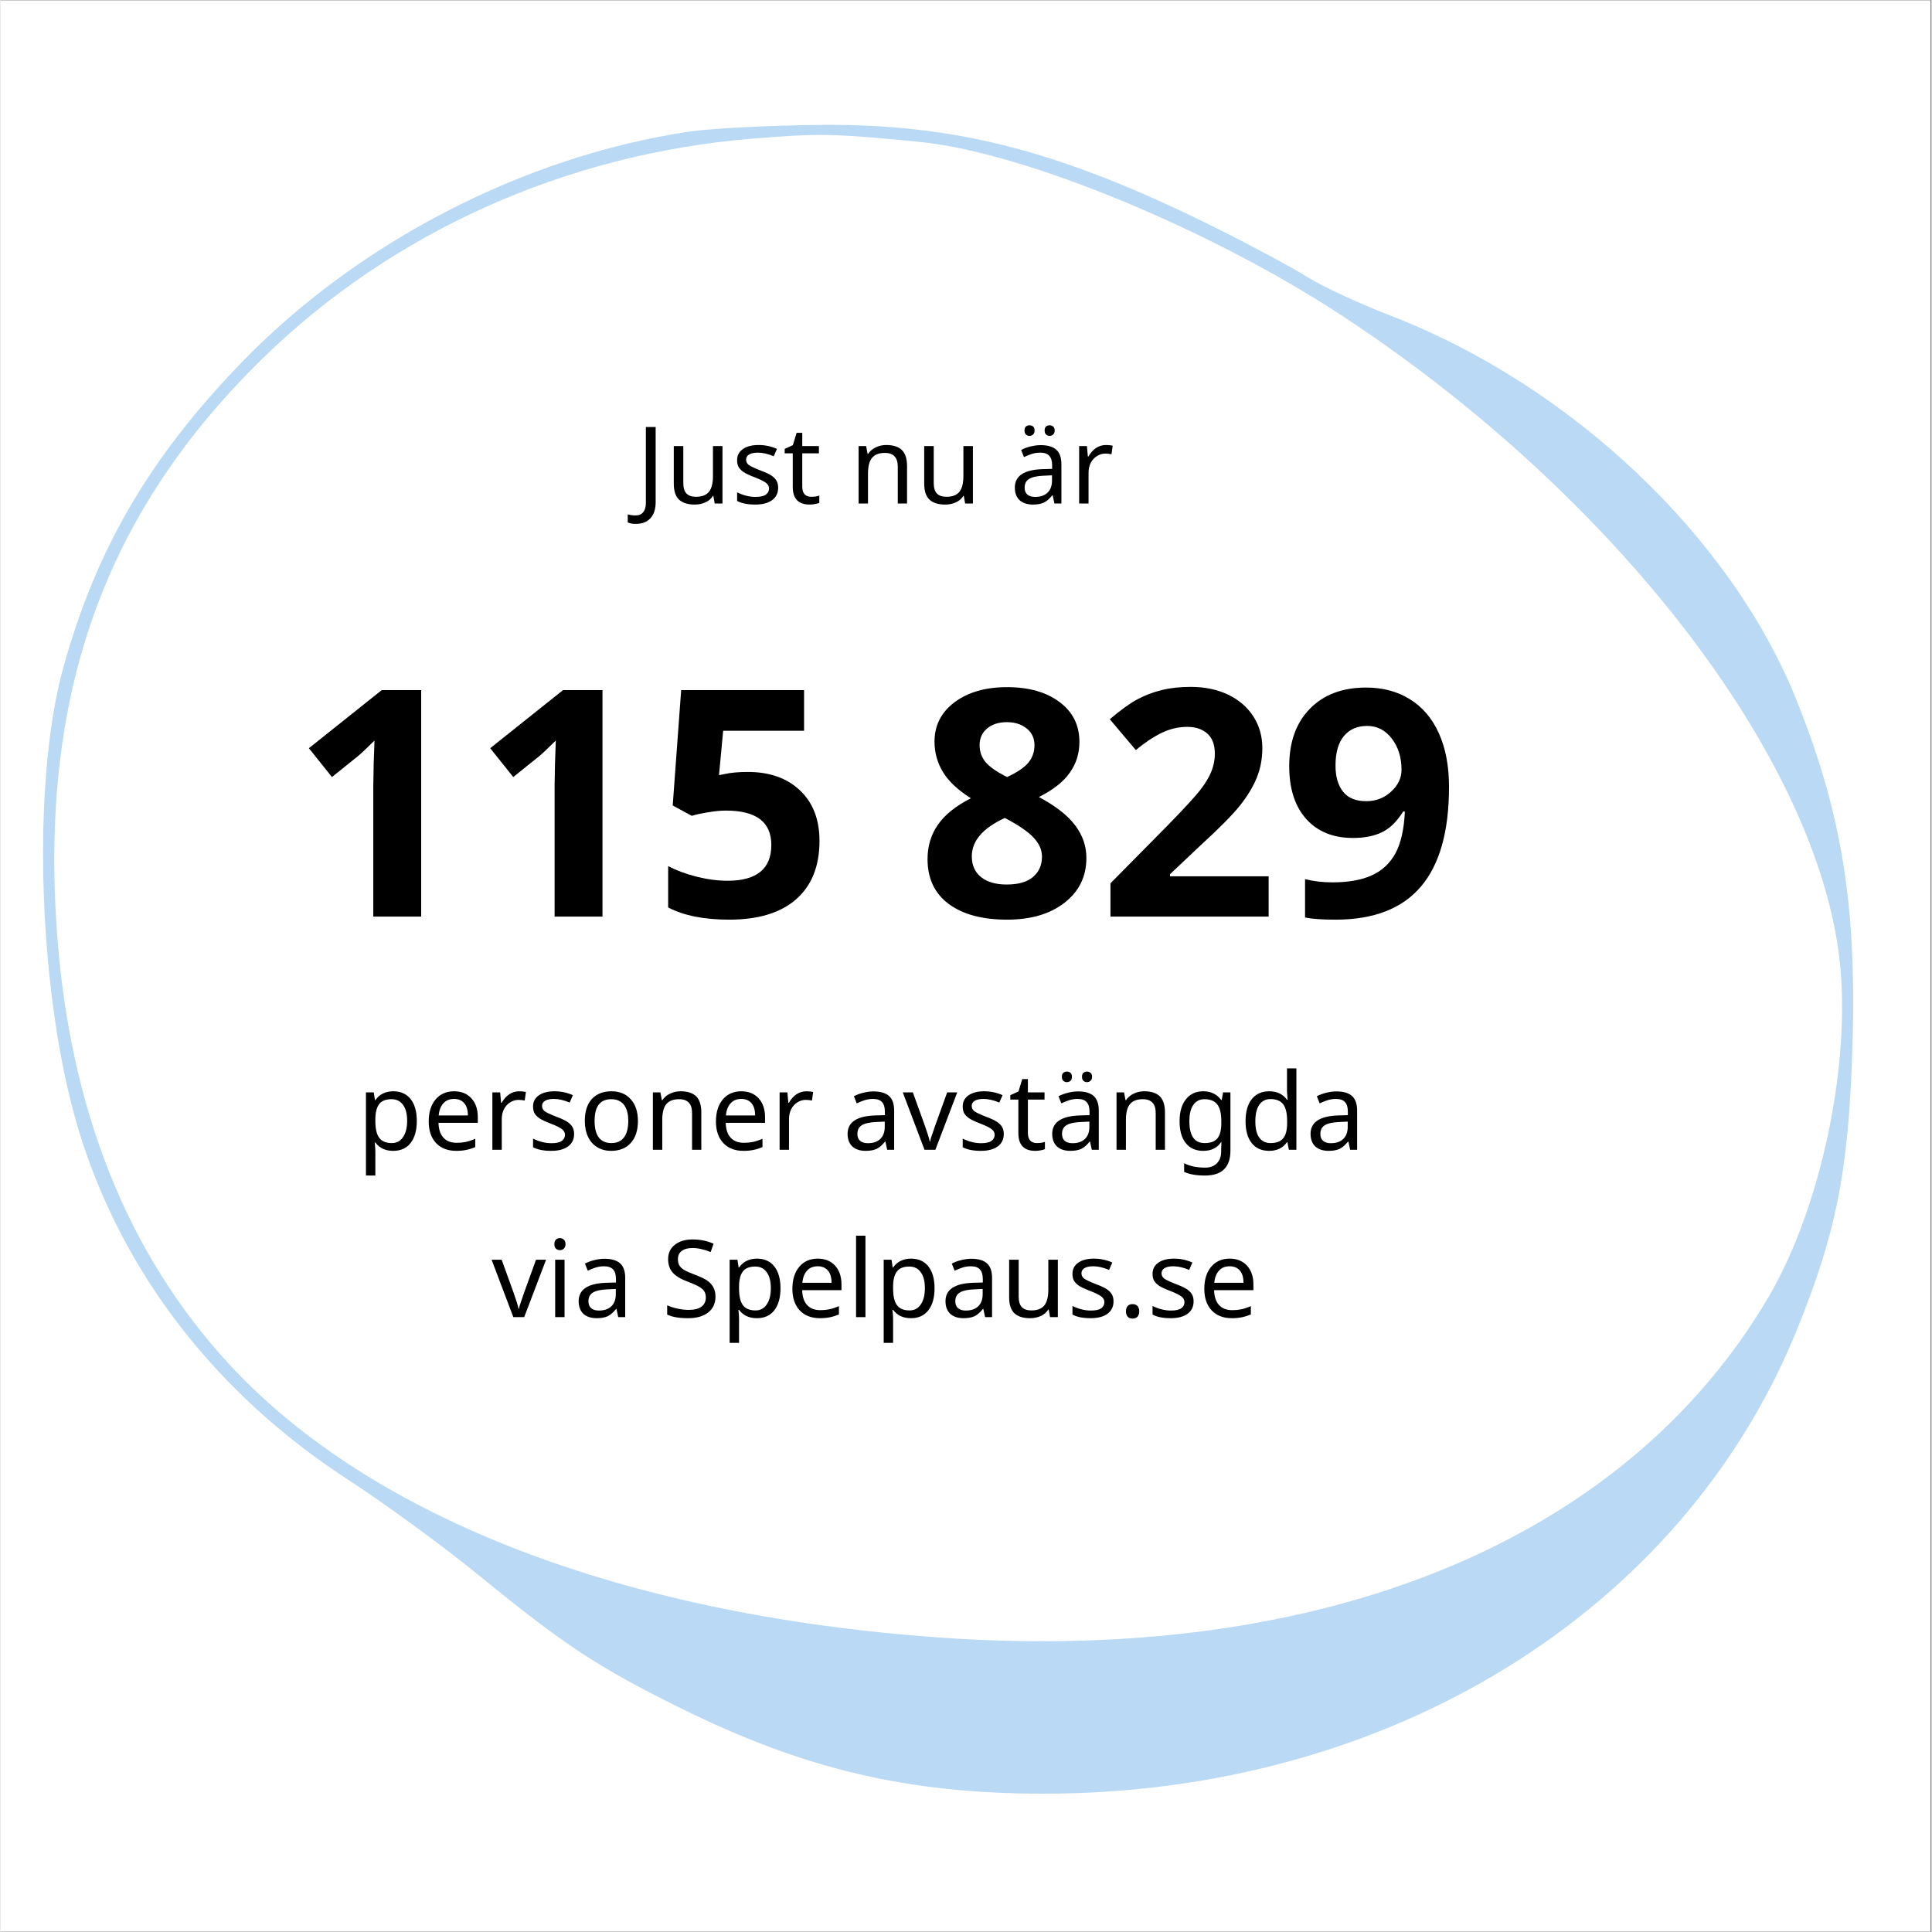 <?xml version="1.0" encoding="UTF-8"?>
<svg xmlns="http://www.w3.org/2000/svg" xmlns:xlink="http://www.w3.org/1999/xlink" width="300" zoomAndPan="magnify" viewBox="0 0 224.88 225" height="300" preserveAspectRatio="xMidYMid meet" version="1.0">
  <rect x="0" y="0" width="224.88" height="225" fill="#808080" stroke="none"/>
  <defs>
    <g></g>
    <clipPath id="d7e824214e">
      <path d="M 0 0.059 L 224.762 0.059 L 224.762 224.938 L 0 224.938 Z M 0 0.059 " clip-rule="nonzero"></path>
    </clipPath>
    <clipPath id="d0f8504354">
      <path d="M 29.996 30.055 L 178.836 30.055 L 178.836 178.895 L 29.996 178.895 Z M 29.996 30.055 " clip-rule="nonzero"></path>
    </clipPath>
    <clipPath id="b1ee764790">
      <path d="M 104.414 30.055 C 63.312 30.055 29.996 63.375 29.996 104.477 C 29.996 145.574 63.312 178.895 104.414 178.895 C 145.516 178.895 178.836 145.574 178.836 104.477 C 178.836 63.375 145.516 30.055 104.414 30.055 Z M 104.414 30.055 " clip-rule="nonzero"></path>
    </clipPath>
  </defs>
  <g clip-path="url(#d7e824214e)">
    <path fill="#ffffff" d="M 0 0.059 L 224.879 0.059 L 224.879 224.941 L 0 224.941 Z M 0 0.059 " fill-opacity="1" fill-rule="nonzero"></path>
    <path fill="#ffffff" d="M 0 0.059 L 224.879 0.059 L 224.879 224.941 L 0 224.941 Z M 0 0.059 " fill-opacity="1" fill-rule="nonzero"></path>
  </g>
  <path fill="#bad9f4" d="M 80.172 15.332 C 60.902 18.219 41.559 28.223 27.945 42.344 C 17.309 53.379 11.117 64.004 7.305 77.77 C 3.535 91.367 4.406 116.402 9.184 131.891 C 14.242 148.289 25.117 162.348 40.453 172.309 C 44.777 175.121 51.664 180.156 55.762 183.5 C 65.66 191.59 69.52 194.133 79.125 198.891 C 93.531 206.031 105.637 208.891 121.488 208.891 C 161.574 208.891 195.797 187.832 209.184 154.926 C 213.746 143.703 215.176 136.586 215.652 122.672 C 216.234 105.746 214.527 94.941 209.172 81.566 C 201.551 62.527 182.902 44.867 161.859 36.75 C 158.25 35.359 153.91 33.344 152.215 32.273 C 150.52 31.207 145.812 28.672 141.75 26.645 C 123.691 17.629 111.34 14.402 95.477 14.547 C 89.562 14.605 82.672 14.957 80.172 15.332 M 87.336 16.168 C 65.738 17.973 45.539 27.066 30.52 41.75 C 12.172 59.688 4.617 80.695 6.559 108.359 C 8.016 129.113 14.758 146.055 26.688 158.938 C 43.211 176.785 72.438 188.043 109.129 190.691 C 153.965 193.93 189.215 179.484 205.914 151.031 C 212 140.66 215.535 123.906 214.18 111.824 C 211.52 88.133 187.984 57.629 156.293 36.805 C 140.836 26.648 119.145 17.719 107.062 16.531 C 96.906 15.535 95.301 15.504 87.336 16.168 M 76.031 53.266 C 76.031 55.746 75.629 57.496 75 57.754 C 74.312 58.031 74.395 58.191 75.246 58.234 C 77.406 58.344 78.516 56.484 78.516 52.758 C 78.516 50.145 78.184 49.199 77.273 49.199 C 76.34 49.199 76.031 50.203 76.031 53.266 M 119.887 50.027 C 119.887 50.48 121.004 50.852 122.367 50.852 C 123.734 50.852 124.852 50.48 124.852 50.027 C 124.852 49.57 123.734 49.199 122.367 49.199 C 121.004 49.199 119.887 49.57 119.887 50.027 M 93.41 50.805 C 93.41 51.23 92.016 51.695 90.312 51.84 C 86.793 52.129 85.523 54.477 88.398 55.391 C 89.332 55.688 90.098 56.301 90.098 56.758 C 90.098 57.211 89.355 57.348 88.445 57.059 C 87.453 56.746 86.789 56.91 86.789 57.473 C 86.789 58.008 87.766 58.297 89.059 58.148 C 91.828 57.828 92.582 55.363 90.145 54.59 C 87.641 53.797 88.078 52.785 90.926 52.785 C 93.188 52.785 93.41 53.031 93.41 55.543 C 93.41 57.871 93.699 58.289 95.27 58.234 C 96.293 58.199 96.668 57.98 96.098 57.754 C 94.84 57.246 94.707 52.508 95.949 52.508 C 96.438 52.508 96.277 51.949 95.594 51.266 C 94.172 49.844 93.41 49.684 93.41 50.805 M 79.344 53.68 C 79.344 57.273 80.188 58.301 83.156 58.301 C 85.879 58.301 85.961 58.203 85.961 54.992 C 85.961 53.172 85.59 51.68 85.133 51.68 C 84.68 51.68 84.301 52.52 84.293 53.543 C 84.289 54.566 83.914 55.961 83.469 56.645 C 82.742 57.75 82.562 57.75 81.836 56.645 C 81.391 55.961 81.016 54.566 81.012 53.543 C 81.004 52.52 80.625 51.68 80.172 51.68 C 79.715 51.68 79.344 52.582 79.344 53.68 M 100.855 54.992 C 100.855 58.914 102.293 59.457 102.664 55.676 C 103.039 51.883 104.992 51.598 104.992 55.336 C 104.992 57.418 105.363 58.301 106.234 58.301 C 106.996 58.301 107.477 57.527 107.477 56.301 C 107.477 52.707 106.629 51.68 103.664 51.68 C 100.938 51.68 100.855 51.777 100.855 54.992 M 108.461 54.785 C 108.695 57.617 108.949 57.91 111.406 58.145 C 114.039 58.398 114.094 58.336 114.094 55.043 C 114.094 51.047 112.656 50.512 112.285 54.371 C 112.141 55.848 111.652 57.059 111.199 57.059 C 110.742 57.059 110.254 55.848 110.113 54.371 C 109.969 52.891 109.48 51.68 109.027 51.68 C 108.574 51.68 108.316 53.078 108.461 54.785 M 119.887 52.426 C 119.887 52.898 120.406 53.086 121.043 52.84 C 121.68 52.594 122.422 52.754 122.691 53.191 C 122.965 53.629 122.23 54.227 121.066 54.52 C 117.941 55.301 118.742 57.812 122.223 58.148 C 124.922 58.41 124.953 58.375 124.695 55.254 C 124.469 52.5 124.145 52.059 122.16 51.832 C 120.91 51.688 119.887 51.957 119.887 52.426 M 126.504 54.992 C 126.504 56.812 126.879 58.301 127.332 58.301 C 127.789 58.301 128.16 57.203 128.16 55.859 C 128.16 54.406 128.746 53.074 129.609 52.574 C 130.848 51.855 130.727 51.727 128.781 51.707 C 126.672 51.684 126.504 51.926 126.504 54.992 M 121.094 55.875 C 120.793 56.359 120.746 56.953 120.988 57.195 C 121.582 57.789 123.195 56.746 123.195 55.77 C 123.195 54.711 121.77 54.781 121.094 55.875 M 40.246 81.637 C 36.805 83.121 36.316 83.637 36.316 85.816 C 36.316 88.195 36.441 88.285 39.211 87.836 L 42.109 87.363 L 42.109 106.289 L 48.727 106.289 L 48.727 79.812 L 46.453 79.879 C 45.199 79.918 42.41 80.707 40.246 81.637 M 63.621 80.688 C 62.938 81.117 61.355 81.832 60.105 82.277 C 58.277 82.922 57.828 83.594 57.828 85.676 C 57.828 88.195 57.914 88.254 60.727 87.727 L 63.621 87.184 L 63.621 106.289 L 70.242 106.289 L 70.242 79.812 L 67.551 79.863 C 66.074 79.887 64.305 80.262 63.621 80.688 M 79.043 83.652 C 78.75 85.762 78.516 89.094 78.516 91.055 L 78.516 94.621 L 82.773 94.871 C 87.598 95.152 89.562 96.91 87.918 99.465 C 87.195 100.582 85.926 100.891 82.336 100.816 C 77.789 100.723 77.688 100.77 77.688 103.004 C 77.688 105.762 78.848 106.289 84.871 106.289 C 88.961 106.289 89.73 105.996 92.25 103.477 C 94.43 101.297 95.062 99.977 95.062 97.621 C 95.062 93.43 91.414 89.742 87.266 89.742 C 84.531 89.742 84.309 89.555 84.309 87.262 L 84.309 84.777 L 94.234 84.777 L 94.234 79.812 L 79.566 79.812 Z M 111.117 82.625 C 108.98 84.762 108.301 86.145 108.301 88.355 C 108.301 93.832 113.992 98.129 118.809 96.297 C 121.129 95.418 121.352 96.738 119.359 99.582 C 118.172 101.273 117.5 101.465 113.938 101.125 L 109.871 100.734 L 110.121 103.305 C 110.363 105.785 110.527 105.887 114.676 106.125 C 122.957 106.605 127.332 101.793 127.332 92.215 C 127.332 83.883 124.121 79.812 117.551 79.812 C 114.535 79.812 113.457 80.285 111.117 82.625 M 133.43 81.277 C 129.961 84.086 128.73 89.48 130.707 93.176 C 132.047 95.672 136.527 97.285 139.648 96.391 C 142.797 95.484 143.184 97.059 140.477 99.77 C 139.051 101.191 138.035 101.441 135.051 101.105 L 131.379 100.691 L 131.633 103.285 C 131.871 105.766 132.059 105.887 136.02 106.148 C 143.68 106.648 147.832 102.625 148.621 93.938 C 149.449 84.801 146.043 79.797 139.012 79.832 C 136.648 79.844 134.52 80.395 133.43 81.277 M 157.367 81.434 C 154.012 83.48 152.141 87.09 151.57 92.613 C 150.668 101.363 154.219 106.289 161.434 106.289 C 164.848 106.289 165.918 105.891 167.941 103.871 C 171.039 100.773 171.324 95.328 168.57 91.832 C 166.945 89.766 166.395 89.59 162.484 89.914 C 158.695 90.23 158.227 90.098 158.559 88.82 C 159.312 85.938 161.832 84.527 165.375 85 C 168.695 85.445 168.703 85.441 168.703 82.629 L 168.703 79.812 L 164.359 79.816 C 161.512 79.816 159.102 80.375 157.367 81.434 M 115.426 86.086 C 114.48 88.551 114.922 90.512 116.629 91.426 C 119.605 93.02 121.684 89.926 120.211 86.086 C 119.934 85.367 118.859 84.777 117.816 84.777 C 116.777 84.777 115.699 85.367 115.426 86.086 M 136.988 85.328 C 135.988 86.328 136.41 90.348 137.621 91.352 C 140.477 93.723 143.898 88.434 141.234 85.77 C 140.152 84.688 137.863 84.449 136.988 85.328 M 158.371 96.328 C 157.668 98.551 159.301 101.324 161.312 101.324 C 163.309 101.324 164.691 98.215 163.613 96.156 C 162.566 94.156 159.023 94.277 158.371 96.328 M 150.5 125.32 C 150.5 126.387 149.949 126.977 148.945 126.977 C 146.852 126.977 145.352 128.949 145.68 131.273 C 145.898 132.82 146.535 133.23 149.051 133.438 L 152.156 133.695 L 152.156 128.68 C 152.156 125.891 151.789 123.668 151.328 123.668 C 150.871 123.668 150.5 124.41 150.5 125.32 M 124.852 125.32 C 124.852 125.777 125.223 126.148 125.68 126.148 C 126.133 126.148 126.504 125.777 126.504 125.32 C 126.504 124.867 126.133 124.492 125.68 124.492 C 125.223 124.492 124.852 124.867 124.852 125.32 M 127.332 125.32 C 127.332 125.777 127.707 126.148 128.16 126.148 C 128.617 126.148 128.988 125.777 128.988 125.32 C 128.988 124.867 128.617 124.492 128.16 124.492 C 127.707 124.492 127.332 124.867 127.332 125.32 M 119.746 126.137 C 119.598 126.582 117.652 127.02 115.43 127.102 C 112.281 127.219 111.297 127.59 110.988 128.77 C 110.52 130.562 109.129 130.809 109.129 129.094 C 109.129 127.824 107.637 126.535 106.957 127.219 C 106.285 127.887 108.973 133.594 109.957 133.594 C 110.461 133.594 111.254 132.492 111.727 131.141 C 112.555 128.766 112.648 128.73 114.578 129.996 C 116.996 131.578 117.215 133.082 114.922 132.355 C 113.973 132.055 113.266 132.207 113.266 132.711 C 113.266 133.199 114.211 133.594 115.359 133.594 C 117.891 133.594 119.086 131.242 117.117 130.141 C 115.113 129.02 115.445 128.012 117.816 128.012 C 119.602 128.012 119.887 128.383 119.887 130.719 L 119.887 133.426 L 129.082 133.535 L 128.828 130.461 C 128.609 127.801 128.27 127.355 126.297 127.129 C 125 126.977 124.023 127.27 124.023 127.805 C 124.023 128.367 124.688 128.531 125.68 128.219 C 126.59 127.93 127.332 128.051 127.332 128.484 C 127.332 128.922 126.402 129.512 125.266 129.797 C 124.125 130.082 123.195 130.867 123.195 131.543 C 123.195 132.215 122.824 132.77 122.367 132.77 C 121.914 132.77 121.539 131.652 121.539 130.285 C 121.539 128.922 121.941 127.805 122.426 127.805 C 122.914 127.805 122.754 127.246 122.074 126.562 C 120.621 125.109 120.125 125.02 119.746 126.137 M 45.418 131.891 C 45.418 134.684 45.785 136.906 46.246 136.906 C 46.699 136.906 47.074 136.184 47.074 135.305 C 47.074 134.176 47.742 133.629 49.348 133.441 C 51.348 133.215 51.625 132.828 51.625 130.285 C 51.625 127.535 51.469 127.375 48.52 127.133 L 45.418 126.875 Z M 53.188 128.156 C 52.938 128.805 52.855 130.203 53.008 131.258 C 53.219 132.754 53.879 133.238 55.969 133.441 C 57.461 133.586 58.656 133.312 58.656 132.828 C 58.656 132.352 57.859 132.047 56.887 132.156 C 55.914 132.266 54.949 131.891 54.75 131.32 C 54.508 130.637 55.25 130.285 56.934 130.285 C 59.641 130.285 60.109 129.59 58.492 127.969 C 57.125 126.602 53.738 126.719 53.188 128.156 M 60.312 130.344 C 60.312 134.223 61.75 134.719 62.121 130.969 C 62.379 128.355 64.449 126.531 64.449 128.918 C 64.449 129.609 65.195 130.41 66.105 130.699 C 67.016 130.988 67.758 131.617 67.758 132.094 C 67.758 132.57 67.016 132.766 66.105 132.527 C 65.195 132.289 64.449 132.434 64.449 132.844 C 64.449 134.145 68.469 133.656 69.25 132.266 C 69.934 131.039 70.035 131.039 70.504 132.266 C 71.105 133.824 74.438 134.035 75.867 132.602 C 77.285 131.184 77.094 128.07 75.551 127.477 C 73.133 126.551 71.277 126.965 70.137 128.684 C 69.375 129.828 68.523 130.211 67.551 129.836 C 65.535 129.062 65.727 127.574 67.758 128.219 C 68.668 128.504 69.414 128.371 69.414 127.918 C 69.414 127.465 67.367 127.094 64.863 127.094 L 60.312 127.094 Z M 77.688 130.234 C 77.688 134.457 79.926 135.027 80.324 130.906 C 80.469 129.426 80.957 128.219 81.41 128.219 C 81.867 128.219 82.355 129.426 82.496 130.906 C 82.641 132.383 83.129 133.594 83.582 133.594 C 84.035 133.594 84.293 132.199 84.148 130.492 C 83.906 127.559 83.723 127.375 80.789 127.133 L 77.688 126.875 Z M 86 128.172 C 85.453 128.828 85.129 130.227 85.277 131.273 C 85.488 132.75 86.156 133.242 88.238 133.441 C 89.715 133.582 90.926 133.367 90.926 132.961 C 90.926 132.555 90.125 132.254 89.148 132.289 C 88.172 132.324 87.207 131.891 87.012 131.32 C 86.773 130.637 87.523 130.285 89.203 130.285 C 91.91 130.285 92.379 129.59 90.762 127.969 C 89.414 126.625 87.207 126.719 86 128.172 M 92.582 130.285 C 92.582 132.105 92.953 133.594 93.41 133.594 C 93.863 133.594 94.234 132.496 94.234 131.156 C 94.234 129.703 94.824 128.371 95.684 127.871 C 96.922 127.148 96.801 127.023 94.855 127 C 92.75 126.977 92.582 127.223 92.582 130.285 M 100.855 127.805 C 100.855 128.367 101.52 128.531 102.512 128.219 C 103.422 127.93 104.164 128.051 104.164 128.484 C 104.164 128.922 103.211 129.52 102.043 129.812 C 98.91 130.598 99.707 133.109 103.191 133.445 C 105.895 133.703 105.922 133.668 105.668 130.547 C 105.438 127.793 105.113 127.355 103.133 127.129 C 101.832 126.977 100.855 127.27 100.855 127.805 M 130.641 130.285 C 130.641 134.207 132.078 134.75 132.453 130.969 C 132.824 127.176 134.781 126.891 134.781 130.629 C 134.781 132.715 135.148 133.594 136.02 133.594 C 136.703 133.594 137.262 133.148 137.262 132.602 C 137.262 131.832 137.484 131.832 138.254 132.602 C 138.801 133.148 139.949 133.594 140.805 133.594 C 141.695 133.594 142.207 134.039 141.996 134.629 C 141.797 135.199 140.832 135.574 139.859 135.469 C 138.887 135.359 138.09 135.637 138.09 136.086 C 138.09 136.535 139.191 136.906 140.543 136.906 C 143.516 136.906 144.707 135.023 144.707 130.34 C 144.707 127.055 144.641 126.977 141.855 126.977 C 139.996 126.977 138.715 127.48 138.188 128.426 C 137.41 129.805 137.348 129.805 136.816 128.426 C 136.438 127.438 135.359 126.977 133.449 126.977 C 130.727 126.977 130.641 127.074 130.641 130.285 M 154.168 127.891 C 153.789 128.508 154.18 128.625 155.363 128.25 C 157.707 127.504 157.621 128.848 155.258 129.883 C 152.262 131.199 152.941 133.145 156.5 133.438 C 159.32 133.672 159.602 133.508 159.602 131.645 C 159.602 130.516 159.375 129.004 159.102 128.285 C 158.527 126.793 155.023 126.512 154.168 127.891 M 47.398 128.977 C 46.715 130.762 47.668 132.984 48.938 132.562 C 49.504 132.371 49.969 131.348 49.969 130.285 C 49.969 128.02 48.125 127.078 47.398 128.977 M 54.934 128.629 C 54.652 129.086 55.004 129.457 55.711 129.457 C 56.422 129.457 57.004 129.086 57.004 128.629 C 57.004 128.176 56.652 127.805 56.223 127.805 C 55.797 127.805 55.215 128.176 54.934 128.629 M 72.223 128.977 C 71.535 130.762 72.488 132.984 73.758 132.562 C 74.328 132.371 74.793 131.348 74.793 130.285 C 74.793 128.02 72.949 127.078 72.223 128.977 M 87.203 128.629 C 86.922 129.086 87.273 129.457 87.98 129.457 C 88.691 129.457 89.273 129.086 89.273 128.629 C 89.273 128.176 88.922 127.805 88.492 127.805 C 88.062 127.805 87.484 128.176 87.203 128.629 M 140.043 129.043 C 139.453 130.586 140.23 132.77 141.375 132.77 C 141.844 132.77 142.227 131.652 142.227 130.285 C 142.227 127.688 140.863 126.91 140.043 129.043 M 147.516 128.977 C 146.832 130.762 147.785 132.984 149.055 132.562 C 149.621 132.371 150.086 131.348 150.086 130.285 C 150.086 128.02 148.246 127.078 147.516 128.977 M 102.133 131.055 C 101.566 131.969 102.871 132.957 103.637 132.195 C 104.422 131.406 104.277 130.285 103.387 130.285 C 102.957 130.285 102.395 130.633 102.133 131.055 M 125.301 131.055 C 124.734 131.969 126.039 132.957 126.805 132.195 C 127.59 131.406 127.445 130.285 126.555 130.285 C 126.125 130.285 125.562 130.633 125.301 131.055 M 155.465 131.527 C 155.465 132.211 155.836 132.77 156.293 132.77 C 156.746 132.77 157.121 132.211 157.121 131.527 C 157.121 130.844 156.746 130.285 156.293 130.285 C 155.836 130.285 155.465 130.844 155.465 131.527 M 65.277 144.352 C 65.277 144.809 65.648 145.18 66.105 145.18 C 66.559 145.18 66.93 144.809 66.93 144.352 C 66.93 143.898 66.559 143.523 66.105 143.523 C 65.648 143.523 65.277 143.898 65.277 144.352 M 100.855 148.488 C 100.855 151.246 101.223 153.453 101.684 153.453 C 102.145 153.453 102.512 151.246 102.512 148.488 C 102.512 145.73 102.145 143.523 101.684 143.523 C 101.223 143.523 100.855 145.73 100.855 148.488 M 79.551 144.898 C 77.867 145.578 78.363 147.523 80.582 148.98 C 81.723 149.723 82.652 150.891 82.652 151.57 C 82.652 152.473 82.098 152.668 80.582 152.285 C 79.391 151.988 78.516 152.125 78.516 152.609 C 78.516 153.965 83.172 153.578 84.379 152.125 C 85.332 150.977 85.09 150.48 82.617 148.457 C 80.215 146.492 79.98 146.031 81.164 145.574 C 81.938 145.277 82.965 145.273 83.441 145.566 C 83.918 145.863 84.309 145.711 84.309 145.227 C 84.309 144.336 81.434 144.141 79.551 144.898 M 59.059 149.832 C 59.75 151.48 60.312 152.969 60.312 153.141 C 60.312 153.312 60.797 153.453 61.387 153.453 C 62.297 153.453 64.449 149.191 64.449 147.395 C 64.449 145.902 62.84 147.098 62.137 149.109 L 61.344 151.387 L 60.738 149.109 C 60.406 147.859 59.609 146.832 58.969 146.832 C 57.988 146.832 58 147.301 59.059 149.832 M 65.277 150.145 C 65.277 151.965 65.648 153.453 66.105 153.453 C 66.559 153.453 66.93 151.965 66.93 150.145 C 66.93 148.324 66.559 146.832 66.105 146.832 C 65.648 146.832 65.277 148.324 65.277 150.145 M 68.945 147.75 C 68.562 148.367 68.953 148.484 70.137 148.109 C 72.484 147.363 72.398 148.703 70.035 149.742 C 67.035 151.055 67.715 153 71.273 153.297 C 74.094 153.531 74.379 153.367 74.379 151.504 C 74.379 150.375 74.152 148.863 73.875 148.145 C 73.305 146.648 69.797 146.371 68.945 147.75 M 85.961 151.75 C 85.961 154.539 86.328 156.762 86.789 156.762 C 87.246 156.762 87.617 156.043 87.617 155.164 C 87.617 154.031 88.285 153.488 89.891 153.301 C 91.891 153.07 92.168 152.688 92.168 150.145 C 92.168 147.395 92.012 147.234 89.066 146.992 L 85.961 146.734 Z M 93.73 148.016 C 93.48 148.664 93.402 150.062 93.551 151.117 C 93.762 152.609 94.422 153.098 96.512 153.297 C 98.004 153.441 99.199 153.172 99.199 152.688 C 99.199 152.211 98.402 151.906 97.43 152.016 C 96.457 152.125 95.496 151.746 95.293 151.18 C 95.051 150.496 95.793 150.145 97.477 150.145 C 100.184 150.145 100.656 149.445 99.035 147.828 C 97.668 146.457 94.281 146.578 93.73 148.016 M 103.336 151.797 C 103.336 155.66 103.613 156.762 104.578 156.762 C 105.27 156.762 105.82 156.027 105.82 155.109 C 105.82 154 106.371 153.453 107.492 153.453 C 108.469 153.453 109.555 152.602 110.098 151.41 C 111.359 148.641 109.793 146.832 106.133 146.832 L 103.336 146.832 Z M 111.973 147.75 C 111.59 148.367 111.98 148.484 113.164 148.109 C 115.508 147.363 115.422 148.703 113.059 149.742 C 110.062 151.055 110.742 153 114.301 153.297 C 117.121 153.531 117.402 153.367 117.402 151.504 C 117.402 150.375 117.18 148.863 116.902 148.145 C 116.328 146.648 112.824 146.371 111.973 147.75 M 118.387 149.938 C 118.621 152.77 118.879 153.062 121.336 153.297 C 123.969 153.551 124.023 153.492 124.023 150.195 C 124.023 146.199 122.586 145.664 122.215 149.523 C 122.07 151 121.582 152.211 121.129 152.211 C 120.672 152.211 120.184 151 120.039 149.523 C 119.898 148.043 119.41 146.832 118.957 146.832 C 118.5 146.832 118.246 148.23 118.387 149.938 M 126.23 147.387 C 125.152 148.461 125.703 150.039 127.332 150.559 C 128.242 150.848 128.988 151.473 128.988 151.949 C 128.988 152.43 128.242 152.625 127.332 152.387 C 126.422 152.148 125.68 152.316 125.68 152.758 C 125.68 153.199 126.699 153.445 127.945 153.301 C 130.715 152.98 131.469 150.52 129.035 149.746 C 128.098 149.449 127.332 148.832 127.332 148.379 C 127.332 147.922 128.078 147.785 128.988 148.074 C 129.938 148.375 130.641 148.223 130.641 147.719 C 130.641 146.754 127.125 146.492 126.23 147.387 M 134.504 147.387 C 133.426 148.461 133.977 150.039 135.605 150.559 C 136.516 150.848 137.262 151.457 137.262 151.91 C 137.262 152.367 136.516 152.5 135.605 152.211 C 134.617 151.898 133.953 152.062 133.953 152.625 C 133.953 153.16 134.926 153.449 136.219 153.301 C 138.992 152.98 139.742 150.52 137.309 149.746 C 136.375 149.449 135.605 148.832 135.605 148.379 C 135.605 147.922 136.352 147.785 137.262 148.074 C 138.211 148.375 138.918 148.223 138.918 147.719 C 138.918 146.754 135.398 146.492 134.504 147.387 M 140.066 148.016 C 139.816 148.664 139.734 150.062 139.887 151.117 C 140.098 152.609 140.758 153.098 142.848 153.297 C 144.34 153.441 145.535 153.172 145.535 152.688 C 145.535 152.211 144.738 151.906 143.766 152.016 C 142.793 152.125 141.828 151.746 141.629 151.18 C 141.387 150.496 142.129 150.145 143.812 150.145 C 146.52 150.145 146.988 149.445 145.371 147.828 C 144.004 146.457 140.617 146.578 140.066 148.016 M 87.941 148.832 C 87.258 150.617 88.211 152.844 89.48 152.418 C 90.047 152.23 90.512 151.207 90.512 150.145 C 90.512 147.875 88.672 146.938 87.941 148.832 M 95.477 148.488 C 95.195 148.945 95.547 149.316 96.254 149.316 C 96.965 149.316 97.547 148.945 97.547 148.488 C 97.547 148.035 97.195 147.66 96.766 147.66 C 96.34 147.66 95.758 148.035 95.477 148.488 M 106.121 148.902 C 105.484 150.559 106.422 152.863 107.469 152.215 C 108.566 151.539 108.547 147.66 107.449 147.66 C 106.98 147.66 106.383 148.219 106.121 148.902 M 141.812 148.488 C 141.531 148.945 141.883 149.316 142.59 149.316 C 143.301 149.316 143.883 148.945 143.883 148.488 C 143.883 148.035 143.531 147.66 143.102 147.66 C 142.676 147.66 142.094 148.035 141.812 148.488 M 70.242 151.387 C 70.242 152.066 70.613 152.625 71.07 152.625 C 71.523 152.625 71.895 152.066 71.895 151.387 C 71.895 150.703 71.523 150.145 71.07 150.145 C 70.613 150.145 70.242 150.703 70.242 151.387 M 113.266 151.387 C 113.266 152.066 113.641 152.625 114.094 152.625 C 114.551 152.625 114.922 152.066 114.922 151.387 C 114.922 150.703 114.551 150.145 114.094 150.145 C 113.641 150.145 113.266 150.703 113.266 151.387 M 131.469 152.625 C 131.469 153.082 131.844 153.453 132.297 153.453 C 132.754 153.453 133.125 153.082 133.125 152.625 C 133.125 152.172 132.754 151.797 132.297 151.797 C 131.844 151.797 131.469 152.172 131.469 152.625 " fill-opacity="1" fill-rule="evenodd"></path>
  <g clip-path="url(#d0f8504354)">
    <g clip-path="url(#b1ee764790)">
      <path fill="#ffffff" d="M 29.996 30.055 L 178.836 30.055 L 178.836 178.895 L 29.996 178.895 Z M 29.996 30.055 " fill-opacity="1" fill-rule="nonzero"></path>
    </g>
  </g>
  <g fill="#000000" fill-opacity="1">
    <g transform="translate(33.725, 106.744)">
      <g>
        <path d="M 15.266 0 L 9.688 0 L 9.688 -15.266 L 9.734 -17.766 L 9.828 -20.5 C 8.898 -19.582 8.258 -18.977 7.906 -18.688 L 4.875 -16.25 L 2.188 -19.609 L 10.672 -26.375 L 15.266 -26.375 Z M 15.266 0 "></path>
      </g>
    </g>
  </g>
  <g fill="#000000" fill-opacity="1">
    <g transform="translate(54.84, 106.744)">
      <g>
        <path d="M 15.266 0 L 9.688 0 L 9.688 -15.266 L 9.734 -17.766 L 9.828 -20.5 C 8.898 -19.582 8.258 -18.977 7.906 -18.688 L 4.875 -16.25 L 2.188 -19.609 L 10.672 -26.375 L 15.266 -26.375 Z M 15.266 0 "></path>
      </g>
    </g>
  </g>
  <g fill="#000000" fill-opacity="1">
    <g transform="translate(75.956, 106.744)">
      <g>
        <path d="M 11.078 -16.844 C 13.617 -16.844 15.645 -16.125 17.156 -14.688 C 18.664 -13.258 19.422 -11.301 19.422 -8.812 C 19.422 -5.875 18.516 -3.609 16.703 -2.016 C 14.891 -0.43 12.289 0.359 8.906 0.359 C 5.977 0.359 3.609 -0.113 1.797 -1.062 L 1.797 -5.875 C 2.754 -5.375 3.863 -4.961 5.125 -4.641 C 6.383 -4.328 7.582 -4.172 8.719 -4.172 C 12.113 -4.172 13.812 -5.562 13.812 -8.344 C 13.812 -11.008 12.051 -12.344 8.531 -12.344 C 7.895 -12.344 7.191 -12.273 6.422 -12.141 C 5.648 -12.016 5.023 -11.879 4.547 -11.734 L 2.328 -12.938 L 3.312 -26.375 L 17.625 -26.375 L 17.625 -21.641 L 8.203 -21.641 L 7.719 -16.469 L 8.344 -16.594 C 9.082 -16.758 9.992 -16.844 11.078 -16.844 Z M 11.078 -16.844 "></path>
      </g>
    </g>
  </g>
  <g fill="#000000" fill-opacity="1">
    <g transform="translate(97.071, 106.744)">
      <g></g>
    </g>
  </g>
  <g fill="#000000" fill-opacity="1">
    <g transform="translate(106.664, 106.744)">
      <g>
        <path d="M 10.562 -26.719 C 13.094 -26.719 15.129 -26.141 16.672 -24.984 C 18.211 -23.836 18.984 -22.289 18.984 -20.344 C 18.984 -19 18.609 -17.801 17.859 -16.75 C 17.117 -15.695 15.922 -14.754 14.266 -13.922 C 16.234 -12.867 17.645 -11.766 18.5 -10.609 C 19.363 -9.461 19.797 -8.203 19.797 -6.828 C 19.797 -4.672 18.945 -2.93 17.25 -1.609 C 15.562 -0.297 13.332 0.359 10.562 0.359 C 7.676 0.359 5.41 -0.25 3.766 -1.469 C 2.117 -2.695 1.297 -4.438 1.297 -6.688 C 1.297 -8.195 1.695 -9.531 2.5 -10.688 C 3.301 -11.852 4.582 -12.883 6.344 -13.781 C 4.844 -14.727 3.758 -15.742 3.094 -16.828 C 2.438 -17.91 2.109 -19.094 2.109 -20.375 C 2.109 -22.27 2.891 -23.801 4.453 -24.969 C 6.016 -26.133 8.051 -26.719 10.562 -26.719 Z M 6.453 -7.016 C 6.453 -5.984 6.812 -5.176 7.531 -4.594 C 8.258 -4.02 9.25 -3.734 10.5 -3.734 C 11.883 -3.734 12.914 -4.031 13.594 -4.625 C 14.281 -5.219 14.625 -6.004 14.625 -6.984 C 14.625 -7.785 14.285 -8.535 13.609 -9.234 C 12.93 -9.941 11.828 -10.691 10.297 -11.484 C 7.734 -10.305 6.453 -8.816 6.453 -7.016 Z M 10.531 -22.641 C 9.582 -22.641 8.816 -22.395 8.234 -21.906 C 7.648 -21.414 7.359 -20.766 7.359 -19.953 C 7.359 -19.223 7.586 -18.57 8.047 -18 C 8.516 -17.438 9.352 -16.852 10.562 -16.25 C 11.75 -16.801 12.578 -17.363 13.047 -17.938 C 13.516 -18.52 13.75 -19.191 13.75 -19.953 C 13.75 -20.773 13.445 -21.426 12.844 -21.906 C 12.238 -22.395 11.469 -22.641 10.531 -22.641 Z M 10.531 -22.641 "></path>
      </g>
    </g>
  </g>
  <g fill="#000000" fill-opacity="1">
    <g transform="translate(127.779, 106.744)">
      <g>
        <path d="M 19.906 0 L 1.484 0 L 1.484 -3.875 L 8.094 -10.562 C 10.051 -12.57 11.332 -13.961 11.938 -14.734 C 12.539 -15.516 12.973 -16.234 13.234 -16.891 C 13.504 -17.555 13.641 -18.242 13.641 -18.953 C 13.641 -20.016 13.348 -20.801 12.766 -21.312 C 12.18 -21.832 11.398 -22.094 10.422 -22.094 C 9.398 -22.094 8.406 -21.859 7.438 -21.391 C 6.477 -20.922 5.477 -20.254 4.438 -19.391 L 1.406 -22.984 C 2.707 -24.086 3.785 -24.863 4.641 -25.312 C 5.492 -25.77 6.426 -26.125 7.438 -26.375 C 8.445 -26.625 9.578 -26.75 10.828 -26.75 C 12.473 -26.75 13.926 -26.445 15.188 -25.844 C 16.445 -25.238 17.426 -24.395 18.125 -23.312 C 18.82 -22.238 19.172 -21.004 19.172 -19.609 C 19.172 -18.391 18.957 -17.25 18.531 -16.188 C 18.102 -15.125 17.441 -14.031 16.547 -12.906 C 15.648 -11.789 14.07 -10.203 11.812 -8.141 L 8.422 -4.938 L 8.422 -4.688 L 19.906 -4.688 Z M 19.906 0 "></path>
      </g>
    </g>
  </g>
  <g fill="#000000" fill-opacity="1">
    <g transform="translate(148.895, 106.744)">
      <g>
        <path d="M 19.797 -15.109 C 19.797 -9.922 18.703 -6.047 16.516 -3.484 C 14.328 -0.922 11.016 0.359 6.578 0.359 C 5.016 0.359 3.832 0.273 3.031 0.109 L 3.031 -4.359 C 4.039 -4.109 5.098 -3.984 6.203 -3.984 C 8.066 -3.984 9.598 -4.254 10.797 -4.797 C 12.004 -5.348 12.926 -6.207 13.562 -7.375 C 14.195 -8.551 14.562 -10.172 14.656 -12.234 L 14.453 -12.234 C 13.754 -11.098 12.945 -10.301 12.031 -9.844 C 11.113 -9.383 9.973 -9.156 8.609 -9.156 C 6.305 -9.156 4.492 -9.891 3.172 -11.359 C 1.848 -12.836 1.188 -14.891 1.188 -17.516 C 1.188 -20.336 1.988 -22.566 3.594 -24.203 C 5.195 -25.848 7.383 -26.672 10.156 -26.672 C 12.102 -26.672 13.805 -26.211 15.266 -25.297 C 16.723 -24.391 17.844 -23.066 18.625 -21.328 C 19.406 -19.586 19.797 -17.516 19.797 -15.109 Z M 10.266 -22.203 C 9.109 -22.203 8.203 -21.805 7.547 -21.016 C 6.898 -20.223 6.578 -19.078 6.578 -17.578 C 6.578 -16.305 6.867 -15.297 7.453 -14.547 C 8.047 -13.805 8.945 -13.438 10.156 -13.438 C 11.281 -13.438 12.242 -13.805 13.047 -14.547 C 13.859 -15.285 14.266 -16.133 14.266 -17.094 C 14.266 -18.531 13.891 -19.738 13.141 -20.719 C 12.391 -21.707 11.43 -22.203 10.266 -22.203 Z M 10.266 -22.203 "></path>
      </g>
    </g>
  </g>
  <g fill="#000000" fill-opacity="1">
    <g transform="translate(74.016, 58.637)">
      <g>
        <path d="M -0.047 2.375 C -0.43 2.375 -0.738 2.316 -0.969 2.203 L -0.969 1.266 C -0.688 1.348 -0.391 1.391 -0.078 1.391 C 0.328 1.391 0.629 1.266 0.828 1.016 C 1.035 0.766 1.141 0.41 1.141 -0.047 L 1.141 -8.906 L 2.281 -8.906 L 2.281 -0.141 C 2.281 0.66 2.078 1.281 1.672 1.719 C 1.273 2.156 0.703 2.375 -0.047 2.375 Z M -0.047 2.375 "></path>
      </g>
    </g>
  </g>
  <g fill="#000000" fill-opacity="1">
    <g transform="translate(77.424, 58.637)">
      <g>
        <path d="M 2.094 -6.688 L 2.094 -2.391 C 2.094 -1.848 2.211 -1.441 2.453 -1.172 C 2.703 -0.91 3.078 -0.781 3.578 -0.781 C 4.266 -0.781 4.766 -0.973 5.078 -1.359 C 5.391 -1.742 5.547 -2.359 5.547 -3.203 L 5.547 -6.688 L 6.656 -6.688 L 6.656 0 L 5.75 0 L 5.594 -0.891 L 5.547 -0.891 C 5.348 -0.566 5.062 -0.316 4.688 -0.141 C 4.32 0.035 3.898 0.125 3.422 0.125 C 2.617 0.125 2.008 -0.066 1.594 -0.453 C 1.188 -0.836 0.984 -1.457 0.984 -2.312 L 0.984 -6.688 Z M 2.094 -6.688 "></path>
      </g>
    </g>
  </g>
  <g fill="#000000" fill-opacity="1">
    <g transform="translate(85.142, 58.637)">
      <g>
        <path d="M 5.422 -1.844 C 5.422 -1.219 5.188 -0.734 4.719 -0.391 C 4.25 -0.047 3.594 0.125 2.75 0.125 C 1.863 0.125 1.16 -0.016 0.641 -0.297 L 0.641 -1.297 C 1.379 -0.941 2.094 -0.766 2.781 -0.766 C 3.332 -0.766 3.734 -0.852 3.984 -1.031 C 4.234 -1.207 4.359 -1.445 4.359 -1.75 C 4.359 -2.008 4.238 -2.227 4 -2.406 C 3.758 -2.594 3.328 -2.805 2.703 -3.047 C 2.078 -3.285 1.633 -3.492 1.375 -3.672 C 1.125 -3.848 0.938 -4.039 0.812 -4.25 C 0.695 -4.469 0.641 -4.734 0.641 -5.047 C 0.641 -5.586 0.859 -6.016 1.297 -6.328 C 1.742 -6.648 2.359 -6.812 3.141 -6.812 C 3.898 -6.812 4.613 -6.66 5.281 -6.359 L 4.906 -5.5 C 4.227 -5.781 3.617 -5.922 3.078 -5.922 C 2.617 -5.922 2.27 -5.848 2.031 -5.703 C 1.801 -5.555 1.688 -5.359 1.688 -5.109 C 1.688 -4.867 1.785 -4.664 1.984 -4.5 C 2.191 -4.344 2.664 -4.117 3.406 -3.828 C 3.969 -3.617 4.379 -3.426 4.641 -3.25 C 4.91 -3.07 5.109 -2.867 5.234 -2.641 C 5.359 -2.422 5.422 -2.156 5.422 -1.844 Z M 5.422 -1.844 "></path>
      </g>
    </g>
  </g>
  <g fill="#000000" fill-opacity="1">
    <g transform="translate(91.122, 58.637)">
      <g>
        <path d="M 3.297 -0.781 C 3.441 -0.781 3.609 -0.789 3.797 -0.812 C 3.984 -0.844 4.129 -0.879 4.234 -0.922 L 4.234 -0.078 C 4.129 -0.023 3.969 0.02 3.75 0.062 C 3.539 0.102 3.328 0.125 3.109 0.125 C 1.797 0.125 1.141 -0.562 1.141 -1.938 L 1.141 -5.844 L 0.203 -5.844 L 0.203 -6.359 L 1.156 -6.797 L 1.594 -8.234 L 2.25 -8.234 L 2.25 -6.688 L 4.188 -6.688 L 4.188 -5.844 L 2.25 -5.844 L 2.25 -1.969 C 2.25 -1.582 2.336 -1.285 2.516 -1.078 C 2.703 -0.879 2.961 -0.781 3.297 -0.781 Z M 3.297 -0.781 "></path>
      </g>
    </g>
  </g>
  <g fill="#000000" fill-opacity="1">
    <g transform="translate(95.628, 58.637)">
      <g></g>
    </g>
  </g>
  <g fill="#000000" fill-opacity="1">
    <g transform="translate(98.871, 58.637)">
      <g>
        <path d="M 5.625 0 L 5.625 -4.281 C 5.625 -4.82 5.5 -5.223 5.25 -5.484 C 5.008 -5.754 4.633 -5.891 4.125 -5.891 C 3.438 -5.891 2.938 -5.695 2.625 -5.312 C 2.312 -4.938 2.156 -4.32 2.156 -3.469 L 2.156 0 L 1.062 0 L 1.062 -6.688 L 1.938 -6.688 L 2.109 -5.781 L 2.172 -5.781 C 2.379 -6.102 2.672 -6.352 3.047 -6.531 C 3.422 -6.719 3.832 -6.812 4.281 -6.812 C 5.102 -6.812 5.711 -6.613 6.109 -6.219 C 6.504 -5.82 6.703 -5.203 6.703 -4.359 L 6.703 0 Z M 5.625 0 "></path>
      </g>
    </g>
  </g>
  <g fill="#000000" fill-opacity="1">
    <g transform="translate(106.589, 58.637)">
      <g>
        <path d="M 2.094 -6.688 L 2.094 -2.391 C 2.094 -1.848 2.211 -1.441 2.453 -1.172 C 2.703 -0.91 3.078 -0.781 3.578 -0.781 C 4.266 -0.781 4.766 -0.973 5.078 -1.359 C 5.391 -1.742 5.547 -2.359 5.547 -3.203 L 5.547 -6.688 L 6.656 -6.688 L 6.656 0 L 5.75 0 L 5.594 -0.891 L 5.547 -0.891 C 5.348 -0.566 5.062 -0.316 4.688 -0.141 C 4.32 0.035 3.898 0.125 3.422 0.125 C 2.617 0.125 2.008 -0.066 1.594 -0.453 C 1.188 -0.836 0.984 -1.457 0.984 -2.312 L 0.984 -6.688 Z M 2.094 -6.688 "></path>
      </g>
    </g>
  </g>
  <g fill="#000000" fill-opacity="1">
    <g transform="translate(114.307, 58.637)">
      <g></g>
    </g>
  </g>
  <g fill="#000000" fill-opacity="1">
    <g transform="translate(117.55, 58.637)">
      <g>
        <path d="M 5.188 0 L 4.984 -0.953 L 4.938 -0.953 C 4.602 -0.535 4.27 -0.25 3.938 -0.094 C 3.602 0.051 3.188 0.125 2.688 0.125 C 2.02 0.125 1.5 -0.047 1.125 -0.391 C 0.758 -0.742 0.578 -1.234 0.578 -1.859 C 0.578 -3.211 1.645 -3.926 3.781 -4 L 4.922 -4.031 L 4.922 -4.438 C 4.922 -4.938 4.812 -5.305 4.594 -5.547 C 4.375 -5.797 4.02 -5.922 3.531 -5.922 C 3.176 -5.922 2.844 -5.867 2.531 -5.766 C 2.219 -5.66 1.922 -5.539 1.641 -5.406 L 1.312 -6.234 C 1.645 -6.41 2.008 -6.547 2.406 -6.641 C 2.812 -6.742 3.207 -6.797 3.594 -6.797 C 4.406 -6.797 5.008 -6.617 5.406 -6.266 C 5.801 -5.91 6 -5.344 6 -4.562 L 6 0 Z M 2.938 -0.766 C 3.551 -0.766 4.031 -0.926 4.375 -1.25 C 4.727 -1.582 4.906 -2.055 4.906 -2.672 L 4.906 -3.281 L 3.922 -3.234 C 3.148 -3.203 2.586 -3.078 2.234 -2.859 C 1.891 -2.648 1.719 -2.312 1.719 -1.844 C 1.719 -1.5 1.82 -1.234 2.031 -1.047 C 2.25 -0.859 2.551 -0.766 2.938 -0.766 Z M 1.703 -8.5 C 1.703 -8.719 1.758 -8.875 1.875 -8.969 C 1.988 -9.062 2.125 -9.109 2.281 -9.109 C 2.445 -9.109 2.586 -9.062 2.703 -8.969 C 2.816 -8.875 2.875 -8.719 2.875 -8.5 C 2.875 -8.289 2.816 -8.133 2.703 -8.031 C 2.586 -7.926 2.445 -7.875 2.281 -7.875 C 2.125 -7.875 1.988 -7.926 1.875 -8.031 C 1.758 -8.133 1.703 -8.289 1.703 -8.5 Z M 4.047 -8.5 C 4.047 -8.719 4.102 -8.875 4.219 -8.969 C 4.332 -9.062 4.469 -9.109 4.625 -9.109 C 4.781 -9.109 4.914 -9.062 5.031 -8.969 C 5.156 -8.875 5.219 -8.719 5.219 -8.5 C 5.219 -8.289 5.156 -8.133 5.031 -8.031 C 4.914 -7.926 4.781 -7.875 4.625 -7.875 C 4.469 -7.875 4.332 -7.926 4.219 -8.031 C 4.102 -8.133 4.047 -8.289 4.047 -8.5 Z M 4.047 -8.5 "></path>
      </g>
    </g>
  </g>
  <g fill="#000000" fill-opacity="1">
    <g transform="translate(124.555, 58.637)">
      <g>
        <path d="M 4.188 -6.812 C 4.477 -6.812 4.738 -6.785 4.969 -6.734 L 4.828 -5.734 C 4.586 -5.785 4.348 -5.812 4.109 -5.812 C 3.754 -5.812 3.426 -5.711 3.125 -5.516 C 2.82 -5.328 2.582 -5.062 2.406 -4.719 C 2.238 -4.375 2.156 -3.992 2.156 -3.578 L 2.156 0 L 1.062 0 L 1.062 -6.688 L 1.969 -6.688 L 2.078 -5.469 L 2.141 -5.469 C 2.391 -5.906 2.688 -6.238 3.031 -6.469 C 3.383 -6.695 3.77 -6.812 4.188 -6.812 Z M 4.188 -6.812 "></path>
      </g>
    </g>
  </g>
  <g fill="#000000" fill-opacity="1">
    <g transform="translate(41.497, 133.903)">
      <g>
        <path d="M 4.234 0.125 C 3.336 0.125 2.645 -0.195 2.156 -0.844 L 2.078 -0.844 L 2.109 -0.594 C 2.141 -0.281 2.156 0 2.156 0.25 L 2.156 3 L 1.062 3 L 1.062 -6.688 L 1.969 -6.688 L 2.109 -5.781 L 2.156 -5.781 C 2.414 -6.145 2.719 -6.406 3.062 -6.562 C 3.406 -6.727 3.801 -6.812 4.25 -6.812 C 5.113 -6.812 5.785 -6.508 6.266 -5.906 C 6.742 -5.301 6.984 -4.453 6.984 -3.359 C 6.984 -2.266 6.742 -1.41 6.266 -0.797 C 5.785 -0.18 5.109 0.125 4.234 0.125 Z M 4.047 -5.891 C 3.379 -5.891 2.898 -5.703 2.609 -5.328 C 2.316 -4.953 2.164 -4.367 2.156 -3.578 L 2.156 -3.359 C 2.156 -2.453 2.305 -1.797 2.609 -1.391 C 2.91 -0.984 3.398 -0.781 4.078 -0.781 C 4.629 -0.781 5.062 -1.008 5.375 -1.469 C 5.695 -1.926 5.859 -2.562 5.859 -3.375 C 5.859 -4.188 5.695 -4.805 5.375 -5.234 C 5.062 -5.672 4.617 -5.891 4.047 -5.891 Z M 4.047 -5.891 "></path>
      </g>
    </g>
  </g>
  <g fill="#000000" fill-opacity="1">
    <g transform="translate(49.179, 133.903)">
      <g>
        <path d="M 3.906 0.125 C 2.906 0.125 2.117 -0.176 1.547 -0.781 C 0.973 -1.395 0.688 -2.234 0.688 -3.297 C 0.688 -4.367 0.953 -5.223 1.484 -5.859 C 2.016 -6.492 2.734 -6.812 3.641 -6.812 C 4.484 -6.812 5.156 -6.539 5.656 -6 C 6.156 -5.457 6.406 -4.723 6.406 -3.797 L 6.406 -3.141 L 1.828 -3.141 C 1.848 -2.379 2.039 -1.801 2.406 -1.406 C 2.77 -1.008 3.285 -0.812 3.953 -0.812 C 4.316 -0.812 4.656 -0.844 4.969 -0.906 C 5.289 -0.969 5.672 -1.094 6.109 -1.281 L 6.109 -0.312 C 5.734 -0.156 5.383 -0.047 5.062 0.016 C 4.738 0.086 4.352 0.125 3.906 0.125 Z M 3.641 -5.922 C 3.109 -5.922 2.691 -5.75 2.391 -5.406 C 2.086 -5.07 1.906 -4.602 1.844 -4 L 5.25 -4 C 5.25 -4.625 5.109 -5.098 4.828 -5.422 C 4.547 -5.754 4.148 -5.922 3.641 -5.922 Z M 3.641 -5.922 "></path>
      </g>
    </g>
  </g>
  <g fill="#000000" fill-opacity="1">
    <g transform="translate(56.22, 133.903)">
      <g>
        <path d="M 4.188 -6.812 C 4.477 -6.812 4.738 -6.785 4.969 -6.734 L 4.828 -5.734 C 4.586 -5.785 4.348 -5.812 4.109 -5.812 C 3.754 -5.812 3.426 -5.711 3.125 -5.516 C 2.82 -5.328 2.582 -5.062 2.406 -4.719 C 2.238 -4.375 2.156 -3.992 2.156 -3.578 L 2.156 0 L 1.062 0 L 1.062 -6.688 L 1.969 -6.688 L 2.078 -5.469 L 2.141 -5.469 C 2.391 -5.906 2.688 -6.238 3.031 -6.469 C 3.383 -6.695 3.77 -6.812 4.188 -6.812 Z M 4.188 -6.812 "></path>
      </g>
    </g>
  </g>
  <g fill="#000000" fill-opacity="1">
    <g transform="translate(61.378, 133.903)">
      <g>
        <path d="M 5.422 -1.844 C 5.422 -1.219 5.188 -0.734 4.719 -0.391 C 4.25 -0.047 3.594 0.125 2.75 0.125 C 1.863 0.125 1.16 -0.016 0.641 -0.297 L 0.641 -1.297 C 1.379 -0.941 2.094 -0.766 2.781 -0.766 C 3.332 -0.766 3.734 -0.852 3.984 -1.031 C 4.234 -1.207 4.359 -1.445 4.359 -1.75 C 4.359 -2.008 4.238 -2.227 4 -2.406 C 3.758 -2.594 3.328 -2.805 2.703 -3.047 C 2.078 -3.285 1.633 -3.492 1.375 -3.672 C 1.125 -3.848 0.938 -4.039 0.812 -4.25 C 0.695 -4.469 0.641 -4.734 0.641 -5.047 C 0.641 -5.586 0.859 -6.016 1.297 -6.328 C 1.742 -6.648 2.359 -6.812 3.141 -6.812 C 3.898 -6.812 4.613 -6.66 5.281 -6.359 L 4.906 -5.5 C 4.227 -5.781 3.617 -5.922 3.078 -5.922 C 2.617 -5.922 2.27 -5.848 2.031 -5.703 C 1.801 -5.555 1.688 -5.359 1.688 -5.109 C 1.688 -4.867 1.785 -4.664 1.984 -4.5 C 2.191 -4.344 2.664 -4.117 3.406 -3.828 C 3.969 -3.617 4.379 -3.426 4.641 -3.25 C 4.91 -3.07 5.109 -2.867 5.234 -2.641 C 5.359 -2.422 5.422 -2.156 5.422 -1.844 Z M 5.422 -1.844 "></path>
      </g>
    </g>
  </g>
  <g fill="#000000" fill-opacity="1">
    <g transform="translate(67.358, 133.903)">
      <g>
        <path d="M 6.875 -3.359 C 6.875 -2.266 6.598 -1.41 6.047 -0.797 C 5.492 -0.18 4.727 0.125 3.75 0.125 C 3.145 0.125 2.609 -0.016 2.141 -0.297 C 1.672 -0.578 1.312 -0.984 1.062 -1.516 C 0.812 -2.047 0.688 -2.66 0.688 -3.359 C 0.688 -4.453 0.957 -5.301 1.5 -5.906 C 2.051 -6.508 2.816 -6.812 3.797 -6.812 C 4.742 -6.812 5.492 -6.5 6.047 -5.875 C 6.598 -5.258 6.875 -4.422 6.875 -3.359 Z M 1.828 -3.359 C 1.828 -2.516 1.988 -1.875 2.312 -1.438 C 2.645 -1 3.133 -0.781 3.781 -0.781 C 4.426 -0.781 4.914 -1 5.25 -1.438 C 5.582 -1.875 5.75 -2.516 5.75 -3.359 C 5.75 -4.203 5.578 -4.832 5.234 -5.25 C 4.898 -5.676 4.41 -5.891 3.766 -5.891 C 2.473 -5.891 1.828 -5.047 1.828 -3.359 Z M 1.828 -3.359 "></path>
      </g>
    </g>
  </g>
  <g fill="#000000" fill-opacity="1">
    <g transform="translate(74.912, 133.903)">
      <g>
        <path d="M 5.625 0 L 5.625 -4.281 C 5.625 -4.82 5.5 -5.223 5.25 -5.484 C 5.008 -5.754 4.633 -5.891 4.125 -5.891 C 3.438 -5.891 2.938 -5.695 2.625 -5.312 C 2.312 -4.938 2.156 -4.32 2.156 -3.469 L 2.156 0 L 1.062 0 L 1.062 -6.688 L 1.938 -6.688 L 2.109 -5.781 L 2.172 -5.781 C 2.379 -6.102 2.672 -6.352 3.047 -6.531 C 3.422 -6.719 3.832 -6.812 4.281 -6.812 C 5.102 -6.812 5.711 -6.613 6.109 -6.219 C 6.504 -5.82 6.703 -5.203 6.703 -4.359 L 6.703 0 Z M 5.625 0 "></path>
      </g>
    </g>
  </g>
  <g fill="#000000" fill-opacity="1">
    <g transform="translate(82.63, 133.903)">
      <g>
        <path d="M 3.906 0.125 C 2.906 0.125 2.117 -0.176 1.547 -0.781 C 0.973 -1.395 0.688 -2.234 0.688 -3.297 C 0.688 -4.367 0.953 -5.223 1.484 -5.859 C 2.016 -6.492 2.734 -6.812 3.641 -6.812 C 4.484 -6.812 5.156 -6.539 5.656 -6 C 6.156 -5.457 6.406 -4.723 6.406 -3.797 L 6.406 -3.141 L 1.828 -3.141 C 1.848 -2.379 2.039 -1.801 2.406 -1.406 C 2.77 -1.008 3.285 -0.812 3.953 -0.812 C 4.316 -0.812 4.656 -0.844 4.969 -0.906 C 5.289 -0.969 5.672 -1.094 6.109 -1.281 L 6.109 -0.312 C 5.734 -0.156 5.383 -0.047 5.062 0.016 C 4.738 0.086 4.352 0.125 3.906 0.125 Z M 3.641 -5.922 C 3.109 -5.922 2.691 -5.75 2.391 -5.406 C 2.086 -5.07 1.906 -4.602 1.844 -4 L 5.25 -4 C 5.25 -4.625 5.109 -5.098 4.828 -5.422 C 4.547 -5.754 4.148 -5.922 3.641 -5.922 Z M 3.641 -5.922 "></path>
      </g>
    </g>
  </g>
  <g fill="#000000" fill-opacity="1">
    <g transform="translate(89.671, 133.903)">
      <g>
        <path d="M 4.188 -6.812 C 4.477 -6.812 4.738 -6.785 4.969 -6.734 L 4.828 -5.734 C 4.586 -5.785 4.348 -5.812 4.109 -5.812 C 3.754 -5.812 3.426 -5.711 3.125 -5.516 C 2.82 -5.328 2.582 -5.062 2.406 -4.719 C 2.238 -4.375 2.156 -3.992 2.156 -3.578 L 2.156 0 L 1.062 0 L 1.062 -6.688 L 1.969 -6.688 L 2.078 -5.469 L 2.141 -5.469 C 2.391 -5.906 2.688 -6.238 3.031 -6.469 C 3.383 -6.695 3.77 -6.812 4.188 -6.812 Z M 4.188 -6.812 "></path>
      </g>
    </g>
  </g>
  <g fill="#000000" fill-opacity="1">
    <g transform="translate(94.829, 133.903)">
      <g></g>
    </g>
  </g>
  <g fill="#000000" fill-opacity="1">
    <g transform="translate(98.072, 133.903)">
      <g>
        <path d="M 5.188 0 L 4.984 -0.953 L 4.938 -0.953 C 4.602 -0.535 4.27 -0.25 3.938 -0.094 C 3.602 0.051 3.188 0.125 2.688 0.125 C 2.02 0.125 1.5 -0.047 1.125 -0.391 C 0.758 -0.742 0.578 -1.234 0.578 -1.859 C 0.578 -3.211 1.645 -3.926 3.781 -4 L 4.922 -4.031 L 4.922 -4.438 C 4.922 -4.938 4.812 -5.305 4.594 -5.547 C 4.375 -5.797 4.02 -5.922 3.531 -5.922 C 3.176 -5.922 2.844 -5.867 2.531 -5.766 C 2.219 -5.66 1.922 -5.539 1.641 -5.406 L 1.312 -6.234 C 1.645 -6.41 2.008 -6.547 2.406 -6.641 C 2.812 -6.742 3.207 -6.797 3.594 -6.797 C 4.406 -6.797 5.008 -6.617 5.406 -6.266 C 5.801 -5.91 6 -5.344 6 -4.562 L 6 0 Z M 2.938 -0.766 C 3.551 -0.766 4.031 -0.926 4.375 -1.25 C 4.727 -1.582 4.906 -2.055 4.906 -2.672 L 4.906 -3.281 L 3.922 -3.234 C 3.148 -3.203 2.586 -3.078 2.234 -2.859 C 1.891 -2.648 1.719 -2.312 1.719 -1.844 C 1.719 -1.5 1.82 -1.234 2.031 -1.047 C 2.25 -0.859 2.551 -0.766 2.938 -0.766 Z M 2.938 -0.766 "></path>
      </g>
    </g>
  </g>
  <g fill="#000000" fill-opacity="1">
    <g transform="translate(105.077, 133.903)">
      <g>
        <path d="M 2.531 0 L 0 -6.688 L 1.172 -6.688 L 2.594 -2.75 C 2.875 -1.957 3.055 -1.363 3.141 -0.969 L 3.188 -0.969 C 3.195 -1.02 3.207 -1.078 3.219 -1.141 C 3.238 -1.211 3.258 -1.289 3.281 -1.375 C 3.312 -1.457 3.469 -1.914 3.75 -2.75 L 5.172 -6.688 L 6.344 -6.688 L 3.797 0 Z M 2.531 0 "></path>
      </g>
    </g>
  </g>
  <g fill="#000000" fill-opacity="1">
    <g transform="translate(111.417, 133.903)">
      <g>
        <path d="M 5.422 -1.844 C 5.422 -1.219 5.188 -0.734 4.719 -0.391 C 4.25 -0.047 3.594 0.125 2.75 0.125 C 1.863 0.125 1.16 -0.016 0.641 -0.297 L 0.641 -1.297 C 1.379 -0.941 2.094 -0.766 2.781 -0.766 C 3.332 -0.766 3.734 -0.852 3.984 -1.031 C 4.234 -1.207 4.359 -1.445 4.359 -1.75 C 4.359 -2.008 4.238 -2.227 4 -2.406 C 3.758 -2.594 3.328 -2.805 2.703 -3.047 C 2.078 -3.285 1.633 -3.492 1.375 -3.672 C 1.125 -3.848 0.938 -4.039 0.812 -4.25 C 0.695 -4.469 0.641 -4.734 0.641 -5.047 C 0.641 -5.586 0.859 -6.016 1.297 -6.328 C 1.742 -6.648 2.359 -6.812 3.141 -6.812 C 3.898 -6.812 4.613 -6.66 5.281 -6.359 L 4.906 -5.5 C 4.227 -5.781 3.617 -5.922 3.078 -5.922 C 2.617 -5.922 2.27 -5.848 2.031 -5.703 C 1.801 -5.555 1.688 -5.359 1.688 -5.109 C 1.688 -4.867 1.785 -4.664 1.984 -4.5 C 2.191 -4.344 2.664 -4.117 3.406 -3.828 C 3.969 -3.617 4.379 -3.426 4.641 -3.25 C 4.91 -3.07 5.109 -2.867 5.234 -2.641 C 5.359 -2.422 5.422 -2.156 5.422 -1.844 Z M 5.422 -1.844 "></path>
      </g>
    </g>
  </g>
  <g fill="#000000" fill-opacity="1">
    <g transform="translate(117.398, 133.903)">
      <g>
        <path d="M 3.297 -0.781 C 3.441 -0.781 3.609 -0.789 3.797 -0.812 C 3.984 -0.844 4.129 -0.879 4.234 -0.922 L 4.234 -0.078 C 4.129 -0.023 3.969 0.02 3.75 0.062 C 3.539 0.102 3.328 0.125 3.109 0.125 C 1.797 0.125 1.141 -0.562 1.141 -1.938 L 1.141 -5.844 L 0.203 -5.844 L 0.203 -6.359 L 1.156 -6.797 L 1.594 -8.234 L 2.25 -8.234 L 2.25 -6.688 L 4.188 -6.688 L 4.188 -5.844 L 2.25 -5.844 L 2.25 -1.969 C 2.25 -1.582 2.336 -1.285 2.516 -1.078 C 2.703 -0.879 2.961 -0.781 3.297 -0.781 Z M 3.297 -0.781 "></path>
      </g>
    </g>
  </g>
  <g fill="#000000" fill-opacity="1">
    <g transform="translate(121.903, 133.903)">
      <g>
        <path d="M 5.188 0 L 4.984 -0.953 L 4.938 -0.953 C 4.602 -0.535 4.27 -0.25 3.938 -0.094 C 3.602 0.051 3.188 0.125 2.688 0.125 C 2.02 0.125 1.5 -0.047 1.125 -0.391 C 0.758 -0.742 0.578 -1.234 0.578 -1.859 C 0.578 -3.211 1.645 -3.926 3.781 -4 L 4.922 -4.031 L 4.922 -4.438 C 4.922 -4.938 4.812 -5.305 4.594 -5.547 C 4.375 -5.797 4.02 -5.922 3.531 -5.922 C 3.176 -5.922 2.844 -5.867 2.531 -5.766 C 2.219 -5.66 1.922 -5.539 1.641 -5.406 L 1.312 -6.234 C 1.645 -6.41 2.008 -6.547 2.406 -6.641 C 2.812 -6.742 3.207 -6.797 3.594 -6.797 C 4.406 -6.797 5.008 -6.617 5.406 -6.266 C 5.801 -5.91 6 -5.344 6 -4.562 L 6 0 Z M 2.938 -0.766 C 3.551 -0.766 4.031 -0.926 4.375 -1.25 C 4.727 -1.582 4.906 -2.055 4.906 -2.672 L 4.906 -3.281 L 3.922 -3.234 C 3.148 -3.203 2.586 -3.078 2.234 -2.859 C 1.891 -2.648 1.719 -2.312 1.719 -1.844 C 1.719 -1.5 1.82 -1.234 2.031 -1.047 C 2.25 -0.859 2.551 -0.766 2.938 -0.766 Z M 1.703 -8.5 C 1.703 -8.719 1.758 -8.875 1.875 -8.969 C 1.988 -9.062 2.125 -9.109 2.281 -9.109 C 2.445 -9.109 2.586 -9.062 2.703 -8.969 C 2.816 -8.875 2.875 -8.719 2.875 -8.5 C 2.875 -8.289 2.816 -8.133 2.703 -8.031 C 2.586 -7.926 2.445 -7.875 2.281 -7.875 C 2.125 -7.875 1.988 -7.926 1.875 -8.031 C 1.758 -8.133 1.703 -8.289 1.703 -8.5 Z M 4.047 -8.5 C 4.047 -8.719 4.102 -8.875 4.219 -8.969 C 4.332 -9.062 4.469 -9.109 4.625 -9.109 C 4.781 -9.109 4.914 -9.062 5.031 -8.969 C 5.156 -8.875 5.219 -8.719 5.219 -8.5 C 5.219 -8.289 5.156 -8.133 5.031 -8.031 C 4.914 -7.926 4.781 -7.875 4.625 -7.875 C 4.469 -7.875 4.332 -7.926 4.219 -8.031 C 4.102 -8.133 4.047 -8.289 4.047 -8.5 Z M 4.047 -8.5 "></path>
      </g>
    </g>
  </g>
  <g fill="#000000" fill-opacity="1">
    <g transform="translate(128.908, 133.903)">
      <g>
        <path d="M 5.625 0 L 5.625 -4.281 C 5.625 -4.82 5.5 -5.223 5.25 -5.484 C 5.008 -5.754 4.633 -5.891 4.125 -5.891 C 3.438 -5.891 2.938 -5.695 2.625 -5.312 C 2.312 -4.938 2.156 -4.32 2.156 -3.469 L 2.156 0 L 1.062 0 L 1.062 -6.688 L 1.938 -6.688 L 2.109 -5.781 L 2.172 -5.781 C 2.379 -6.102 2.672 -6.352 3.047 -6.531 C 3.422 -6.719 3.832 -6.812 4.281 -6.812 C 5.102 -6.812 5.711 -6.613 6.109 -6.219 C 6.504 -5.82 6.703 -5.203 6.703 -4.359 L 6.703 0 Z M 5.625 0 "></path>
      </g>
    </g>
  </g>
  <g fill="#000000" fill-opacity="1">
    <g transform="translate(136.626, 133.903)">
      <g>
        <path d="M 3.609 -0.781 C 4.285 -0.781 4.773 -0.957 5.078 -1.312 C 5.391 -1.676 5.547 -2.266 5.547 -3.078 L 5.547 -3.328 C 5.547 -4.223 5.391 -4.875 5.078 -5.281 C 4.766 -5.688 4.266 -5.891 3.578 -5.891 C 3.023 -5.891 2.594 -5.664 2.281 -5.219 C 1.977 -4.781 1.828 -4.148 1.828 -3.328 C 1.828 -2.492 1.973 -1.859 2.266 -1.422 C 2.566 -0.992 3.016 -0.781 3.609 -0.781 Z M 5.531 -0.062 L 5.562 -0.891 L 5.516 -0.891 C 5.066 -0.211 4.375 0.125 3.438 0.125 C 2.57 0.125 1.895 -0.176 1.406 -0.781 C 0.926 -1.383 0.688 -2.234 0.688 -3.328 C 0.688 -4.41 0.93 -5.258 1.422 -5.875 C 1.91 -6.5 2.582 -6.812 3.438 -6.812 C 4.344 -6.812 5.039 -6.473 5.531 -5.797 L 5.594 -5.797 L 5.75 -6.688 L 6.609 -6.688 L 6.609 0.109 C 6.609 1.066 6.363 1.785 5.875 2.266 C 5.395 2.754 4.645 3 3.625 3 C 2.645 3 1.844 2.859 1.219 2.578 L 1.219 1.562 C 1.863 1.906 2.688 2.078 3.688 2.078 C 4.25 2.078 4.695 1.91 5.031 1.578 C 5.363 1.242 5.531 0.785 5.531 0.203 Z M 5.531 -0.062 "></path>
      </g>
    </g>
  </g>
  <g fill="#000000" fill-opacity="1">
    <g transform="translate(144.308, 133.903)">
      <g>
        <path d="M 3.438 0.125 C 2.562 0.125 1.883 -0.176 1.406 -0.781 C 0.926 -1.383 0.688 -2.234 0.688 -3.328 C 0.688 -4.422 0.926 -5.273 1.406 -5.891 C 1.895 -6.504 2.57 -6.812 3.438 -6.812 C 4.344 -6.812 5.035 -6.484 5.516 -5.828 L 5.594 -5.828 C 5.582 -5.91 5.566 -6.07 5.547 -6.312 C 5.523 -6.562 5.516 -6.727 5.516 -6.812 L 5.516 -9.484 L 6.609 -9.484 L 6.609 0 L 5.734 0 L 5.562 -0.891 L 5.516 -0.891 C 5.047 -0.211 4.352 0.125 3.438 0.125 Z M 3.609 -0.781 C 4.273 -0.781 4.758 -0.961 5.062 -1.328 C 5.375 -1.691 5.531 -2.289 5.531 -3.125 L 5.531 -3.328 C 5.531 -4.254 5.375 -4.914 5.062 -5.312 C 4.75 -5.707 4.258 -5.906 3.594 -5.906 C 3.031 -5.906 2.594 -5.68 2.281 -5.234 C 1.977 -4.785 1.828 -4.145 1.828 -3.312 C 1.828 -2.477 1.977 -1.848 2.281 -1.422 C 2.594 -0.992 3.035 -0.781 3.609 -0.781 Z M 3.609 -0.781 "></path>
      </g>
    </g>
  </g>
  <g fill="#000000" fill-opacity="1">
    <g transform="translate(151.989, 133.903)">
      <g>
        <path d="M 5.188 0 L 4.984 -0.953 L 4.938 -0.953 C 4.602 -0.535 4.27 -0.25 3.938 -0.094 C 3.602 0.051 3.188 0.125 2.688 0.125 C 2.02 0.125 1.5 -0.047 1.125 -0.391 C 0.758 -0.742 0.578 -1.234 0.578 -1.859 C 0.578 -3.211 1.645 -3.926 3.781 -4 L 4.922 -4.031 L 4.922 -4.438 C 4.922 -4.938 4.812 -5.305 4.594 -5.547 C 4.375 -5.797 4.02 -5.922 3.531 -5.922 C 3.176 -5.922 2.844 -5.867 2.531 -5.766 C 2.219 -5.66 1.922 -5.539 1.641 -5.406 L 1.312 -6.234 C 1.645 -6.41 2.008 -6.547 2.406 -6.641 C 2.812 -6.742 3.207 -6.797 3.594 -6.797 C 4.406 -6.797 5.008 -6.617 5.406 -6.266 C 5.801 -5.91 6 -5.344 6 -4.562 L 6 0 Z M 2.938 -0.766 C 3.551 -0.766 4.031 -0.926 4.375 -1.25 C 4.727 -1.582 4.906 -2.055 4.906 -2.672 L 4.906 -3.281 L 3.922 -3.234 C 3.148 -3.203 2.586 -3.078 2.234 -2.859 C 1.891 -2.648 1.719 -2.312 1.719 -1.844 C 1.719 -1.5 1.82 -1.234 2.031 -1.047 C 2.25 -0.859 2.551 -0.766 2.938 -0.766 Z M 2.938 -0.766 "></path>
      </g>
    </g>
  </g>
  <g fill="#000000" fill-opacity="1">
    <g transform="translate(158.997, 133.903)">
      <g></g>
    </g>
  </g>
  <g fill="#000000" fill-opacity="1">
    <g transform="translate(57.192, 153.392)">
      <g>
        <path d="M 2.531 0 L 0 -6.688 L 1.172 -6.688 L 2.594 -2.75 C 2.875 -1.957 3.055 -1.363 3.141 -0.969 L 3.188 -0.969 C 3.195 -1.02 3.207 -1.078 3.219 -1.141 C 3.238 -1.211 3.258 -1.289 3.281 -1.375 C 3.312 -1.457 3.469 -1.914 3.75 -2.75 L 5.172 -6.688 L 6.344 -6.688 L 3.797 0 Z M 2.531 0 "></path>
      </g>
    </g>
  </g>
  <g fill="#000000" fill-opacity="1">
    <g transform="translate(63.532, 153.392)">
      <g>
        <path d="M 2.156 0 L 1.062 0 L 1.062 -6.688 L 2.156 -6.688 Z M 0.969 -8.5 C 0.969 -8.75 1.031 -8.926 1.156 -9.031 C 1.281 -9.145 1.438 -9.203 1.625 -9.203 C 1.789 -9.203 1.938 -9.145 2.062 -9.031 C 2.195 -8.926 2.266 -8.75 2.266 -8.5 C 2.266 -8.258 2.195 -8.082 2.062 -7.969 C 1.938 -7.852 1.789 -7.797 1.625 -7.797 C 1.438 -7.797 1.281 -7.852 1.156 -7.969 C 1.031 -8.082 0.969 -8.258 0.969 -8.5 Z M 0.969 -8.5 "></path>
      </g>
    </g>
  </g>
  <g fill="#000000" fill-opacity="1">
    <g transform="translate(66.751, 153.392)">
      <g>
        <path d="M 5.188 0 L 4.984 -0.953 L 4.938 -0.953 C 4.602 -0.535 4.27 -0.25 3.938 -0.094 C 3.602 0.051 3.188 0.125 2.688 0.125 C 2.02 0.125 1.5 -0.047 1.125 -0.391 C 0.758 -0.742 0.578 -1.234 0.578 -1.859 C 0.578 -3.211 1.645 -3.926 3.781 -4 L 4.922 -4.031 L 4.922 -4.438 C 4.922 -4.938 4.812 -5.305 4.594 -5.547 C 4.375 -5.797 4.02 -5.922 3.531 -5.922 C 3.176 -5.922 2.844 -5.867 2.531 -5.766 C 2.219 -5.66 1.922 -5.539 1.641 -5.406 L 1.312 -6.234 C 1.645 -6.41 2.008 -6.547 2.406 -6.641 C 2.812 -6.742 3.207 -6.797 3.594 -6.797 C 4.406 -6.797 5.008 -6.617 5.406 -6.266 C 5.801 -5.91 6 -5.344 6 -4.562 L 6 0 Z M 2.938 -0.766 C 3.551 -0.766 4.031 -0.926 4.375 -1.25 C 4.727 -1.582 4.906 -2.055 4.906 -2.672 L 4.906 -3.281 L 3.922 -3.234 C 3.148 -3.203 2.586 -3.078 2.234 -2.859 C 1.891 -2.648 1.719 -2.312 1.719 -1.844 C 1.719 -1.5 1.82 -1.234 2.031 -1.047 C 2.25 -0.859 2.551 -0.766 2.938 -0.766 Z M 2.938 -0.766 "></path>
      </g>
    </g>
  </g>
  <g fill="#000000" fill-opacity="1">
    <g transform="translate(73.756, 153.392)">
      <g></g>
    </g>
  </g>
  <g fill="#000000" fill-opacity="1">
    <g transform="translate(76.999, 153.392)">
      <g>
        <path d="M 6.266 -2.391 C 6.266 -1.609 5.984 -0.992 5.422 -0.547 C 4.859 -0.098 4.078 0.125 3.078 0.125 C 2.023 0.125 1.211 -0.016 0.641 -0.297 L 0.641 -1.375 C 1.016 -1.207 1.426 -1.078 1.875 -0.984 C 2.32 -0.891 2.742 -0.844 3.141 -0.844 C 3.805 -0.844 4.305 -0.969 4.641 -1.219 C 4.973 -1.477 5.141 -1.832 5.141 -2.281 C 5.141 -2.582 5.078 -2.828 4.953 -3.016 C 4.836 -3.203 4.633 -3.379 4.344 -3.547 C 4.062 -3.711 3.629 -3.906 3.047 -4.125 C 2.223 -4.426 1.633 -4.781 1.281 -5.188 C 0.926 -5.594 0.75 -6.117 0.75 -6.766 C 0.75 -7.461 1.008 -8.016 1.531 -8.422 C 2.051 -8.836 2.738 -9.047 3.594 -9.047 C 4.488 -9.047 5.305 -8.879 6.047 -8.547 L 5.703 -7.578 C 4.941 -7.891 4.234 -8.047 3.578 -8.047 C 3.047 -8.047 2.629 -7.93 2.328 -7.703 C 2.035 -7.484 1.891 -7.164 1.891 -6.75 C 1.891 -6.457 1.945 -6.211 2.062 -6.016 C 2.176 -5.828 2.359 -5.656 2.609 -5.5 C 2.867 -5.344 3.273 -5.16 3.828 -4.953 C 4.492 -4.711 4.988 -4.477 5.312 -4.25 C 5.633 -4.02 5.875 -3.754 6.031 -3.453 C 6.188 -3.148 6.266 -2.797 6.266 -2.391 Z M 6.266 -2.391 "></path>
      </g>
    </g>
  </g>
  <g fill="#000000" fill-opacity="1">
    <g transform="translate(83.852, 153.392)">
      <g>
        <path d="M 4.234 0.125 C 3.336 0.125 2.645 -0.195 2.156 -0.844 L 2.078 -0.844 L 2.109 -0.594 C 2.141 -0.281 2.156 0 2.156 0.25 L 2.156 3 L 1.062 3 L 1.062 -6.688 L 1.969 -6.688 L 2.109 -5.781 L 2.156 -5.781 C 2.414 -6.145 2.719 -6.406 3.062 -6.562 C 3.406 -6.727 3.801 -6.812 4.25 -6.812 C 5.113 -6.812 5.785 -6.508 6.266 -5.906 C 6.742 -5.301 6.984 -4.453 6.984 -3.359 C 6.984 -2.266 6.742 -1.41 6.266 -0.797 C 5.785 -0.18 5.109 0.125 4.234 0.125 Z M 4.047 -5.891 C 3.379 -5.891 2.898 -5.703 2.609 -5.328 C 2.316 -4.953 2.164 -4.367 2.156 -3.578 L 2.156 -3.359 C 2.156 -2.453 2.305 -1.797 2.609 -1.391 C 2.91 -0.984 3.398 -0.781 4.078 -0.781 C 4.629 -0.781 5.062 -1.008 5.375 -1.469 C 5.695 -1.926 5.859 -2.562 5.859 -3.375 C 5.859 -4.188 5.695 -4.805 5.375 -5.234 C 5.062 -5.672 4.617 -5.891 4.047 -5.891 Z M 4.047 -5.891 "></path>
      </g>
    </g>
  </g>
  <g fill="#000000" fill-opacity="1">
    <g transform="translate(91.533, 153.392)">
      <g>
        <path d="M 3.906 0.125 C 2.906 0.125 2.117 -0.176 1.547 -0.781 C 0.973 -1.395 0.688 -2.234 0.688 -3.297 C 0.688 -4.367 0.953 -5.223 1.484 -5.859 C 2.016 -6.492 2.734 -6.812 3.641 -6.812 C 4.484 -6.812 5.156 -6.539 5.656 -6 C 6.156 -5.457 6.406 -4.723 6.406 -3.797 L 6.406 -3.141 L 1.828 -3.141 C 1.848 -2.379 2.039 -1.801 2.406 -1.406 C 2.77 -1.008 3.285 -0.812 3.953 -0.812 C 4.316 -0.812 4.656 -0.844 4.969 -0.906 C 5.289 -0.969 5.672 -1.094 6.109 -1.281 L 6.109 -0.312 C 5.734 -0.156 5.383 -0.047 5.062 0.016 C 4.738 0.086 4.352 0.125 3.906 0.125 Z M 3.641 -5.922 C 3.109 -5.922 2.691 -5.75 2.391 -5.406 C 2.086 -5.07 1.906 -4.602 1.844 -4 L 5.25 -4 C 5.25 -4.625 5.109 -5.098 4.828 -5.422 C 4.547 -5.754 4.148 -5.922 3.641 -5.922 Z M 3.641 -5.922 "></path>
      </g>
    </g>
  </g>
  <g fill="#000000" fill-opacity="1">
    <g transform="translate(98.574, 153.392)">
      <g>
        <path d="M 2.156 0 L 1.062 0 L 1.062 -9.484 L 2.156 -9.484 Z M 2.156 0 "></path>
      </g>
    </g>
  </g>
  <g fill="#000000" fill-opacity="1">
    <g transform="translate(101.793, 153.392)">
      <g>
        <path d="M 4.234 0.125 C 3.336 0.125 2.645 -0.195 2.156 -0.844 L 2.078 -0.844 L 2.109 -0.594 C 2.141 -0.281 2.156 0 2.156 0.25 L 2.156 3 L 1.062 3 L 1.062 -6.688 L 1.969 -6.688 L 2.109 -5.781 L 2.156 -5.781 C 2.414 -6.145 2.719 -6.406 3.062 -6.562 C 3.406 -6.727 3.801 -6.812 4.25 -6.812 C 5.113 -6.812 5.785 -6.508 6.266 -5.906 C 6.742 -5.301 6.984 -4.453 6.984 -3.359 C 6.984 -2.266 6.742 -1.41 6.266 -0.797 C 5.785 -0.18 5.109 0.125 4.234 0.125 Z M 4.047 -5.891 C 3.379 -5.891 2.898 -5.703 2.609 -5.328 C 2.316 -4.953 2.164 -4.367 2.156 -3.578 L 2.156 -3.359 C 2.156 -2.453 2.305 -1.797 2.609 -1.391 C 2.91 -0.984 3.398 -0.781 4.078 -0.781 C 4.629 -0.781 5.062 -1.008 5.375 -1.469 C 5.695 -1.926 5.859 -2.562 5.859 -3.375 C 5.859 -4.188 5.695 -4.805 5.375 -5.234 C 5.062 -5.672 4.617 -5.891 4.047 -5.891 Z M 4.047 -5.891 "></path>
      </g>
    </g>
  </g>
  <g fill="#000000" fill-opacity="1">
    <g transform="translate(109.475, 153.392)">
      <g>
        <path d="M 5.188 0 L 4.984 -0.953 L 4.938 -0.953 C 4.602 -0.535 4.27 -0.25 3.938 -0.094 C 3.602 0.051 3.188 0.125 2.688 0.125 C 2.02 0.125 1.5 -0.047 1.125 -0.391 C 0.758 -0.742 0.578 -1.234 0.578 -1.859 C 0.578 -3.211 1.645 -3.926 3.781 -4 L 4.922 -4.031 L 4.922 -4.438 C 4.922 -4.938 4.812 -5.305 4.594 -5.547 C 4.375 -5.797 4.02 -5.922 3.531 -5.922 C 3.176 -5.922 2.844 -5.867 2.531 -5.766 C 2.219 -5.66 1.922 -5.539 1.641 -5.406 L 1.312 -6.234 C 1.645 -6.41 2.008 -6.547 2.406 -6.641 C 2.812 -6.742 3.207 -6.797 3.594 -6.797 C 4.406 -6.797 5.008 -6.617 5.406 -6.266 C 5.801 -5.91 6 -5.344 6 -4.562 L 6 0 Z M 2.938 -0.766 C 3.551 -0.766 4.031 -0.926 4.375 -1.25 C 4.727 -1.582 4.906 -2.055 4.906 -2.672 L 4.906 -3.281 L 3.922 -3.234 C 3.148 -3.203 2.586 -3.078 2.234 -2.859 C 1.891 -2.648 1.719 -2.312 1.719 -1.844 C 1.719 -1.5 1.82 -1.234 2.031 -1.047 C 2.25 -0.859 2.551 -0.766 2.938 -0.766 Z M 2.938 -0.766 "></path>
      </g>
    </g>
  </g>
  <g fill="#000000" fill-opacity="1">
    <g transform="translate(116.48, 153.392)">
      <g>
        <path d="M 2.094 -6.688 L 2.094 -2.391 C 2.094 -1.848 2.211 -1.441 2.453 -1.172 C 2.703 -0.91 3.078 -0.781 3.578 -0.781 C 4.266 -0.781 4.766 -0.973 5.078 -1.359 C 5.391 -1.742 5.547 -2.359 5.547 -3.203 L 5.547 -6.688 L 6.656 -6.688 L 6.656 0 L 5.75 0 L 5.594 -0.891 L 5.547 -0.891 C 5.348 -0.566 5.062 -0.316 4.688 -0.141 C 4.32 0.035 3.898 0.125 3.422 0.125 C 2.617 0.125 2.008 -0.066 1.594 -0.453 C 1.188 -0.836 0.984 -1.457 0.984 -2.312 L 0.984 -6.688 Z M 2.094 -6.688 "></path>
      </g>
    </g>
  </g>
  <g fill="#000000" fill-opacity="1">
    <g transform="translate(124.198, 153.392)">
      <g>
        <path d="M 5.422 -1.844 C 5.422 -1.219 5.188 -0.734 4.719 -0.391 C 4.25 -0.047 3.594 0.125 2.75 0.125 C 1.863 0.125 1.16 -0.016 0.641 -0.297 L 0.641 -1.297 C 1.379 -0.941 2.094 -0.766 2.781 -0.766 C 3.332 -0.766 3.734 -0.852 3.984 -1.031 C 4.234 -1.207 4.359 -1.445 4.359 -1.75 C 4.359 -2.008 4.238 -2.227 4 -2.406 C 3.758 -2.594 3.328 -2.805 2.703 -3.047 C 2.078 -3.285 1.633 -3.492 1.375 -3.672 C 1.125 -3.848 0.938 -4.039 0.812 -4.25 C 0.695 -4.469 0.641 -4.734 0.641 -5.047 C 0.641 -5.586 0.859 -6.016 1.297 -6.328 C 1.742 -6.648 2.359 -6.812 3.141 -6.812 C 3.898 -6.812 4.613 -6.66 5.281 -6.359 L 4.906 -5.5 C 4.227 -5.781 3.617 -5.922 3.078 -5.922 C 2.617 -5.922 2.27 -5.848 2.031 -5.703 C 1.801 -5.555 1.688 -5.359 1.688 -5.109 C 1.688 -4.867 1.785 -4.664 1.984 -4.5 C 2.191 -4.344 2.664 -4.117 3.406 -3.828 C 3.969 -3.617 4.379 -3.426 4.641 -3.25 C 4.91 -3.07 5.109 -2.867 5.234 -2.641 C 5.359 -2.422 5.422 -2.156 5.422 -1.844 Z M 5.422 -1.844 "></path>
      </g>
    </g>
  </g>
  <g fill="#000000" fill-opacity="1">
    <g transform="translate(130.178, 153.392)">
      <g>
        <path d="M 0.891 -0.672 C 0.891 -0.941 0.957 -1.148 1.094 -1.297 C 1.227 -1.441 1.414 -1.516 1.656 -1.516 C 1.906 -1.516 2.098 -1.441 2.234 -1.297 C 2.367 -1.148 2.438 -0.941 2.438 -0.672 C 2.438 -0.41 2.367 -0.203 2.234 -0.047 C 2.098 0.098 1.906 0.172 1.656 0.172 C 1.414 0.172 1.227 0.098 1.094 -0.047 C 0.957 -0.203 0.891 -0.41 0.891 -0.672 Z M 0.891 -0.672 "></path>
      </g>
    </g>
  </g>
  <g fill="#000000" fill-opacity="1">
    <g transform="translate(133.525, 153.392)">
      <g>
        <path d="M 5.422 -1.844 C 5.422 -1.219 5.188 -0.734 4.719 -0.391 C 4.25 -0.047 3.594 0.125 2.75 0.125 C 1.863 0.125 1.16 -0.016 0.641 -0.297 L 0.641 -1.297 C 1.379 -0.941 2.094 -0.766 2.781 -0.766 C 3.332 -0.766 3.734 -0.852 3.984 -1.031 C 4.234 -1.207 4.359 -1.445 4.359 -1.75 C 4.359 -2.008 4.238 -2.227 4 -2.406 C 3.758 -2.594 3.328 -2.805 2.703 -3.047 C 2.078 -3.285 1.633 -3.492 1.375 -3.672 C 1.125 -3.848 0.938 -4.039 0.812 -4.25 C 0.695 -4.469 0.641 -4.734 0.641 -5.047 C 0.641 -5.586 0.859 -6.016 1.297 -6.328 C 1.742 -6.648 2.359 -6.812 3.141 -6.812 C 3.898 -6.812 4.613 -6.66 5.281 -6.359 L 4.906 -5.5 C 4.227 -5.781 3.617 -5.922 3.078 -5.922 C 2.617 -5.922 2.27 -5.848 2.031 -5.703 C 1.801 -5.555 1.688 -5.359 1.688 -5.109 C 1.688 -4.867 1.785 -4.664 1.984 -4.5 C 2.191 -4.344 2.664 -4.117 3.406 -3.828 C 3.969 -3.617 4.379 -3.426 4.641 -3.25 C 4.91 -3.07 5.109 -2.867 5.234 -2.641 C 5.359 -2.422 5.422 -2.156 5.422 -1.844 Z M 5.422 -1.844 "></path>
      </g>
    </g>
  </g>
  <g fill="#000000" fill-opacity="1">
    <g transform="translate(139.506, 153.392)">
      <g>
        <path d="M 3.906 0.125 C 2.906 0.125 2.117 -0.176 1.547 -0.781 C 0.973 -1.395 0.688 -2.234 0.688 -3.297 C 0.688 -4.367 0.953 -5.223 1.484 -5.859 C 2.016 -6.492 2.734 -6.812 3.641 -6.812 C 4.484 -6.812 5.156 -6.539 5.656 -6 C 6.156 -5.457 6.406 -4.723 6.406 -3.797 L 6.406 -3.141 L 1.828 -3.141 C 1.848 -2.379 2.039 -1.801 2.406 -1.406 C 2.77 -1.008 3.285 -0.812 3.953 -0.812 C 4.316 -0.812 4.656 -0.844 4.969 -0.906 C 5.289 -0.969 5.672 -1.094 6.109 -1.281 L 6.109 -0.312 C 5.734 -0.156 5.383 -0.047 5.062 0.016 C 4.738 0.086 4.352 0.125 3.906 0.125 Z M 3.641 -5.922 C 3.109 -5.922 2.691 -5.75 2.391 -5.406 C 2.086 -5.07 1.906 -4.602 1.844 -4 L 5.25 -4 C 5.25 -4.625 5.109 -5.098 4.828 -5.422 C 4.547 -5.754 4.148 -5.922 3.641 -5.922 Z M 3.641 -5.922 "></path>
      </g>
    </g>
  </g>
</svg>
